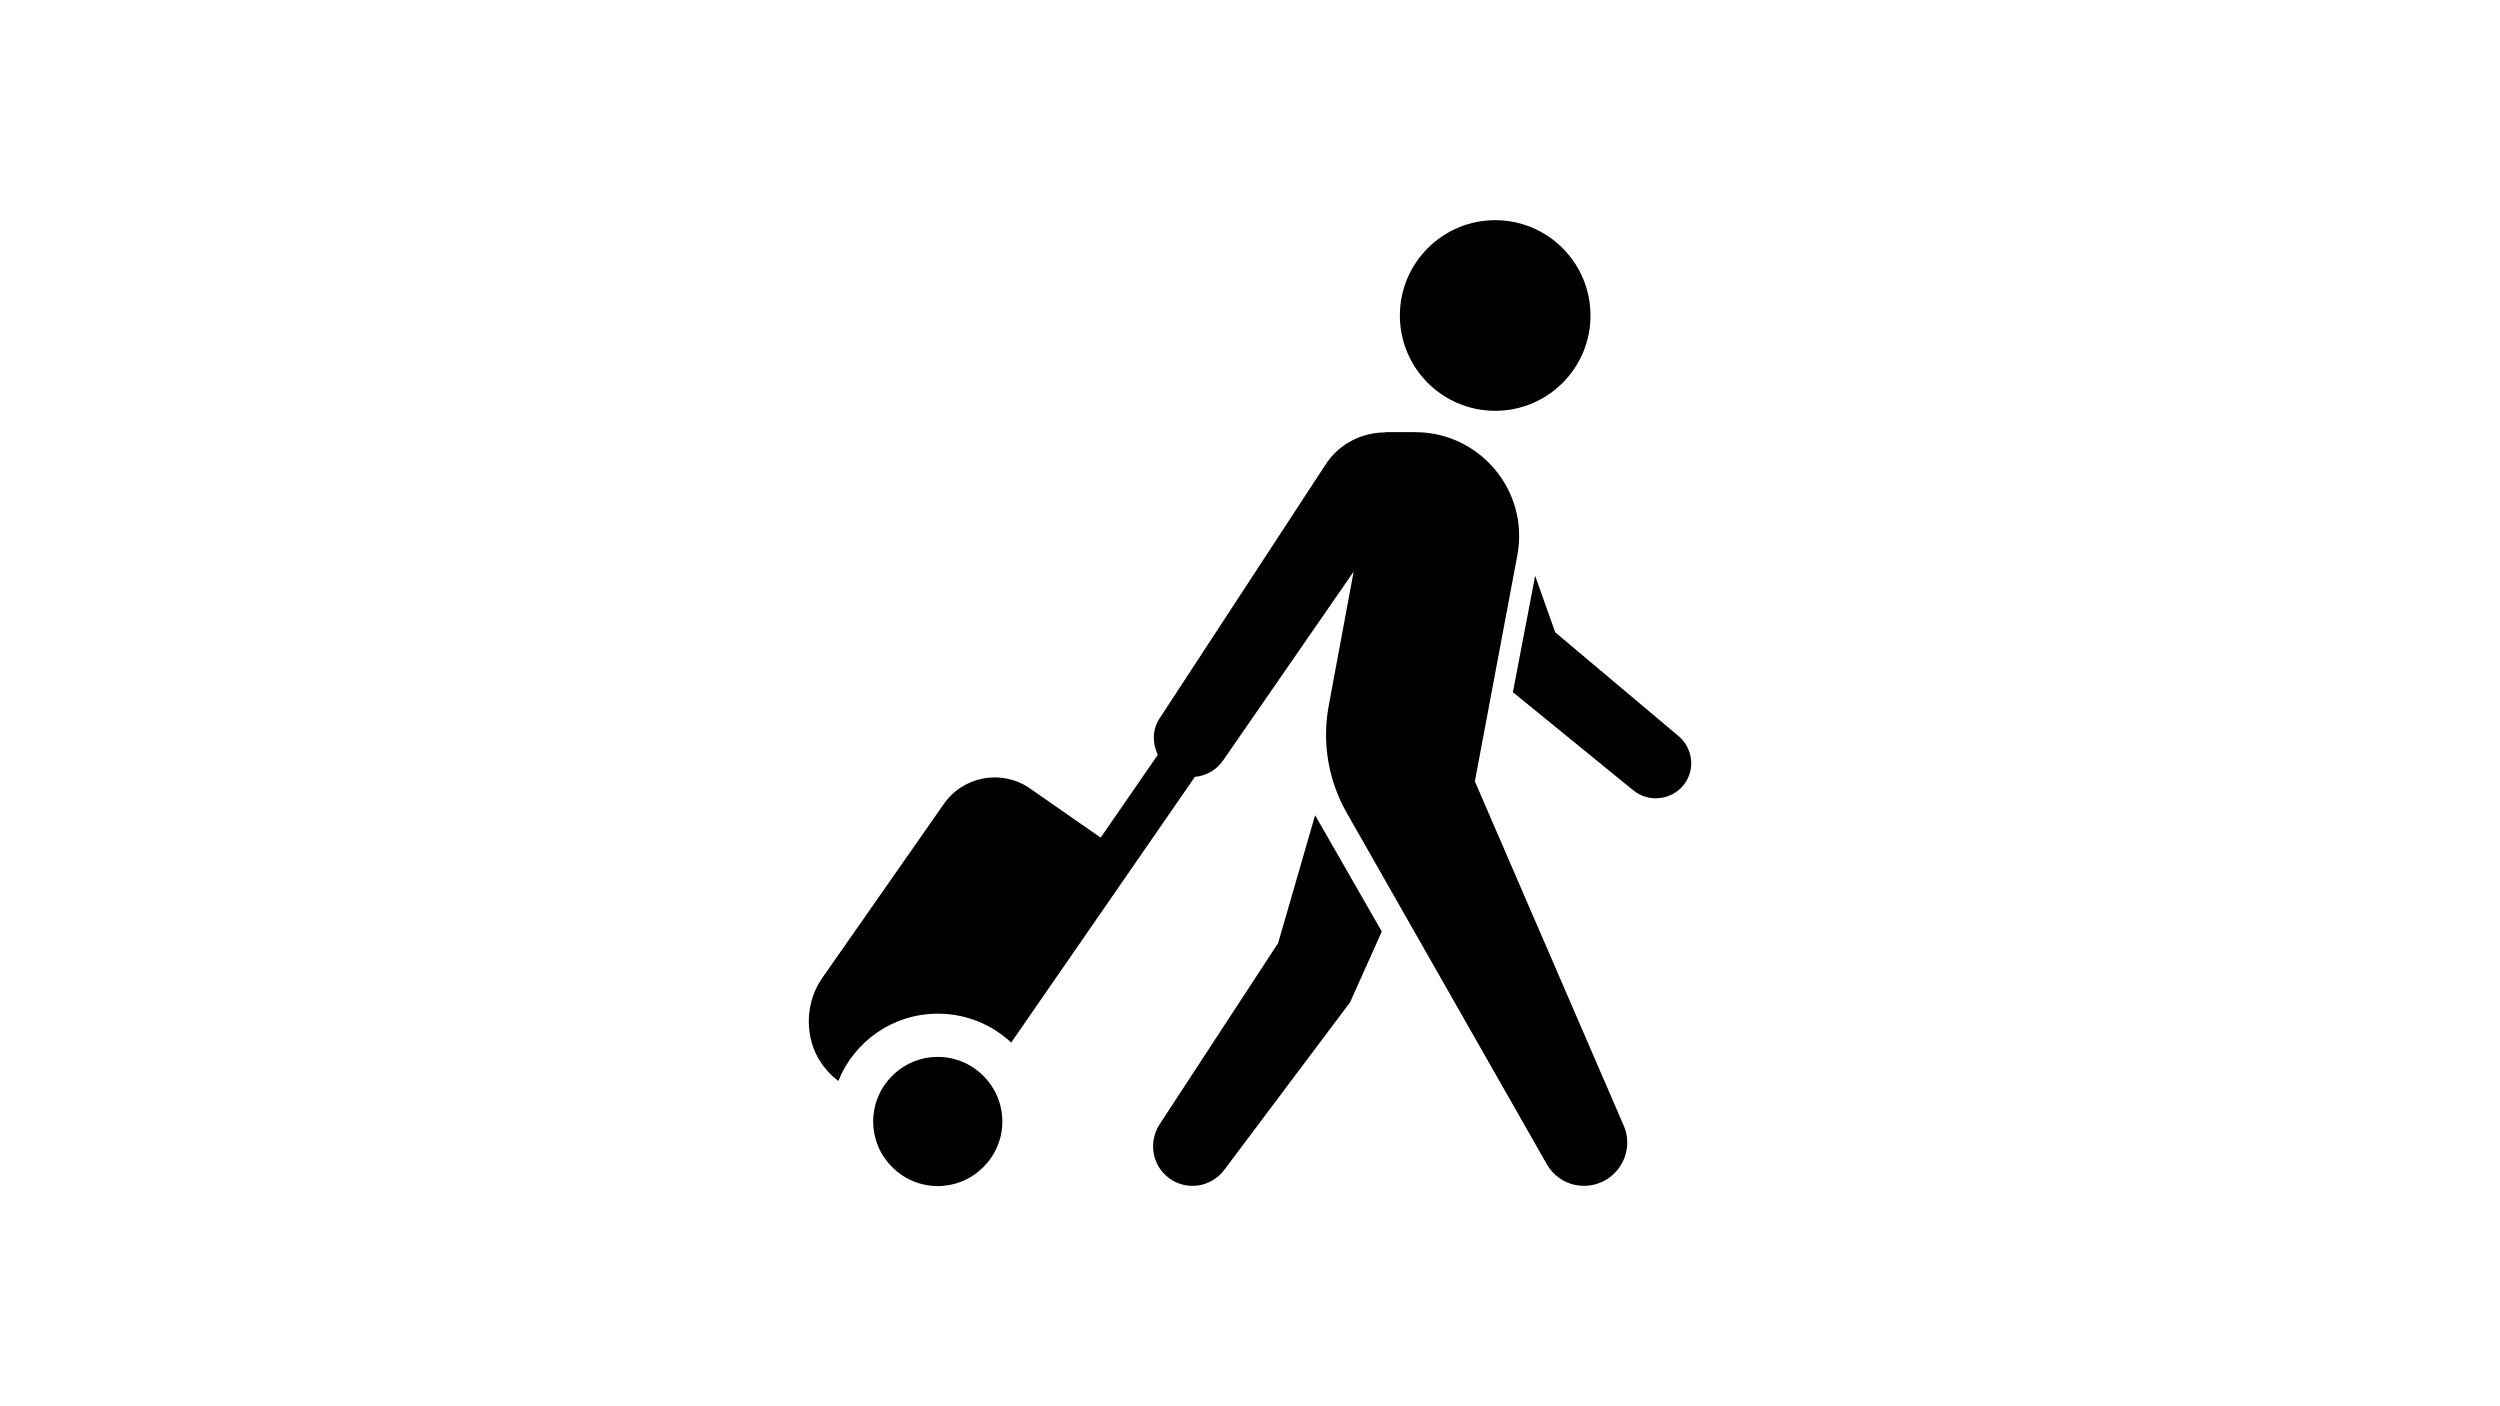 <?xml version="1.0" encoding="utf-8"?>
<!-- Generator: Adobe Illustrator 24.2.0, SVG Export Plug-In . SVG Version: 6.00 Build 0)  -->
<svg version="1.1" xmlns="http://www.w3.org/2000/svg" xmlns:xlink="http://www.w3.org/1999/xlink" x="0px" y="0px"
	 viewBox="0 0 1920 1080" style="enable-background:new 0 0 1920 1080;" xml:space="preserve">
<style type="text/css">
	.st0{display:none;}
	.st1{display:inline;fill:#155B97;}
	.st2{display:inline;fill:#006627;}
	.st3{display:inline;fill:#EED202;}
	.st4{display:inline;fill:#3C3C3B;}
	.st5{display:inline;fill:#B31D1A;}
	.st6{display:inline;fill:#395671;}
	.st7{display:inline;fill:#E6E116;}
	.st8{display:inline;fill:#FFDA00;}
	.st9{display:inline;}
	.st10{fill:#FFFFFF;}
	.st11{display:inline;fill:#FFFFFF;}
	.st12{fill-rule:evenodd;clip-rule:evenodd;}
	.st13{fill-rule:evenodd;clip-rule:evenodd;fill:#FFFFFF;}
	.st14{display:inline;fill-rule:evenodd;clip-rule:evenodd;}
	.st15{display:inline;fill-rule:evenodd;clip-rule:evenodd;fill:#3A5772;}
	.st16{display:inline;fill-rule:evenodd;clip-rule:evenodd;fill:#FFFFFF;}
	.st17{fill-rule:evenodd;clip-rule:evenodd;fill:#3A5772;}
	.st18{fill-rule:evenodd;clip-rule:evenodd;fill:#6BFADB;}
	.st19{fill-rule:evenodd;clip-rule:evenodd;fill:#E6E115;}
	.st20{fill:#3A5772;}
	.st21{fill:none;}
</style>
<g id="Back_4" class="st0">
	<rect class="st1" width="1920" height="1080"/>
</g>
<g id="Back_3" class="st0">
	<rect class="st2" width="1920" height="1080"/>
</g>
<g id="Back_2" class="st0">
	<rect class="st3" width="1920" height="1080"/>
</g>
<g id="Back_1" class="st0">
	<rect class="st4" width="1920" height="1080"/>
</g>
<g id="Red_back" class="st0">
	<rect class="st5" width="1920" height="1080"/>
</g>
<g id="Coronavirus_Blue" class="st0">
	<rect class="st6" width="1920" height="1080"/>
</g>
<g id="NEW_Coronavirus" class="st0">
	<rect class="st7" width="1920" height="1080"/>
</g>
<g id="Phase_3" class="st0">
	<rect class="st8" width="1920" height="1080"/>
</g>
<g id="Snow" class="st0">
	<g transform="translate(0,-288.533)" class="st9">
		<path d="M935,478.5v84.7l-58.2-53.2L843.2,547l91.8,84v96.5l-50,28.9l-83.6-48.2l-26.8-121.6l-48.8,10.8l17,76.9l-73.4-42.3
			l-25,43.3l73.3,42.3l-75,23.8l15.1,47.7l118.7-37.6l83.6,48.3v57.7l-83.6,48.3l-118.7-37.6l-15.1,47.7l75,23.8l-73.3,42.3l25,43.3
			l73.4-42.3l-17,76.9l48.8,10.8l26.8-121.6l83.6-48.2l50,28.9v96.5l-91.8,84l33.7,36.9l58.2-53.2v84.7h50v-84.7l58.2,53.2
			l33.7-36.9l-91.8-84v-96.5l50-28.9l83.6,48.2l26.8,121.6l48.8-10.8l-17-76.9l73.4,42.3l25-43.3l-73.3-42.3l75-23.8l-15.1-47.7
			l-118.7,37.6l-83.6-48.3v-57.7l83.6-48.3l118.7,37.6l15.1-47.7l-75-23.8l73.3-42.3l-25-43.3l-73.4,42.3l17-76.9l-48.8-10.8
			l-26.8,121.6l-83.6,48.2l-50-28.9V631l91.8-84l-33.7-36.9L985,563.2v-84.7H935z M960,770.8l50,28.9v57.7l-50,28.9l-50-28.9v-57.7
			L960,770.8z"/>
	</g>
</g>
<g id="Snow_white" class="st0">
	<g transform="translate(0,-288.533)" class="st9">
		<path class="st10" d="M935,478.5v84.7l-58.2-53.2L843.2,547l91.8,84v96.5l-50,28.9l-83.6-48.2l-26.8-121.6l-48.8,10.8l17,76.9
			l-73.4-42.3l-25,43.3l73.3,42.3l-75,23.8l15.1,47.7l118.7-37.6l83.6,48.3v57.7l-83.6,48.3l-118.7-37.6l-15.1,47.7l75,23.8
			l-73.3,42.3l25,43.3l73.4-42.3l-17,76.9l48.8,10.8l26.8-121.6l83.6-48.2l50,28.9v96.5l-91.8,84l33.7,36.9l58.2-53.2v84.7h50v-84.7
			l58.2,53.2l33.7-36.9l-91.8-84v-96.5l50-28.9l83.6,48.2l26.8,121.6l48.8-10.8l-17-76.9l73.4,42.3l25-43.3l-73.3-42.3l75-23.8
			l-15.1-47.7l-118.7,37.6l-83.6-48.3v-57.7l83.6-48.3l118.7,37.6l15.1-47.7l-75-23.8l73.3-42.3l-25-43.3l-73.4,42.3l17-76.9
			l-48.8-10.8l-26.8,121.6l-83.6,48.2l-50-28.9V631l91.8-84l-33.7-36.9L985,563.2v-84.7H935z M960,770.8l50,28.9v57.7l-50,28.9
			l-50-28.9v-57.7L960,770.8z"/>
	</g>
</g>
<g id="Flood" class="st0">
	<path class="st9" d="M747.9,350.9V211.2c0-5.9,4.7-10.6,10.6-10.6h63.6c5.9,0,10.6,4.7,10.6,10.6v73l114.2-89.7
		c7.7-6,18.5-6,26.2,0l288.6,226.8c4.6,3.6,5.4,10.3,1.8,14.9l-13.1,16.7c-3.6,4.6-10.3,5.4-14.9,1.8L960,238.2L684.5,454.7
		c-4.6,3.6-11.3,2.8-14.9-1.8l-13.1-16.7c-3.6-4.6-2.8-11.3,1.8-14.9L747.9,350.9z M705.5,478.7l254.5-200l254.5,200v219.6
		c-73,21.4-149.5,12.9-232-25.9c-95.1-44.8-188.1-57.9-277.1-39.2V478.7z M625.7,835.9l-10-18.7c-2.8-5.2-0.8-11.6,4.4-14.3
		c0.1,0,0.1-0.1,0.2-0.1c0.8-0.4,1.5-0.7,2.1-1c108.8-53.7,225-51.7,346.7,5.5c109,51.3,210.5,53.7,306.4,7.6
		c1.3-0.6,2.9-1.4,4.8-2.4l0,0c5.1-2.6,11.4-0.6,14.1,4.5l10,18.7c2.8,5.2,0.8,11.6-4.4,14.3c-0.1,0-0.1,0.1-0.2,0.1
		c-0.6,0.3-1.1,0.6-1.6,0.8c-108.9,54-225.3,52-347.2-5.3c-109.5-51.5-211.4-53.7-307.6-7c-1,0.5-2.2,1.1-3.6,1.8l0,0
		C634.7,842.9,628.4,840.9,625.7,835.9z M625.7,740.4l-10-18.7c-2.8-5.2-0.8-11.6,4.4-14.3c0.1,0,0.1-0.1,0.2-0.1
		c1.6-0.8,2.9-1.5,4-2c108.2-52.7,223.8-50.4,344.7,6.5c109.1,51.4,210.8,53.7,306.7,7.4c1.2-0.6,2.7-1.3,4.4-2.2v0
		c5.1-2.6,11.4-0.6,14.1,4.5l10,18.7c2.8,5.2,0.8,11.6-4.4,14.3c-0.1,0-0.1,0.1-0.2,0.1c-2.3,1.1-4.2,2.1-5.7,2.8
		c-107.7,51.9-222.7,49.3-343-7.3c-109.5-51.5-211.4-53.7-307.6-7c-1,0.5-2.2,1.1-3.5,1.7v0C634.7,747.5,628.4,745.5,625.7,740.4z"
		/>
</g>
<g id="Flood_white" class="st0">
	<path class="st11" d="M747.9,350.9V211.2c0-5.9,4.7-10.6,10.6-10.6h63.6c5.9,0,10.6,4.7,10.6,10.6v73l114.2-89.7
		c7.7-6,18.5-6,26.2,0l288.6,226.8c4.6,3.6,5.4,10.3,1.8,14.9l-13.1,16.7c-3.6,4.6-10.3,5.4-14.9,1.8L960,238.2L684.5,454.7
		c-4.6,3.6-11.3,2.8-14.9-1.8l-13.1-16.7c-3.6-4.6-2.8-11.3,1.8-14.9L747.9,350.9z M705.5,478.7l254.5-200l254.5,200v219.6
		c-73,21.4-149.5,12.9-232-25.9c-95.1-44.8-188.1-57.9-277.1-39.2V478.7z M625.7,835.9l-10-18.7c-2.8-5.2-0.8-11.6,4.4-14.3
		c0.1,0,0.1-0.1,0.2-0.1c0.8-0.4,1.5-0.7,2.1-1c108.8-53.7,225-51.7,346.7,5.5c109,51.3,210.5,53.7,306.4,7.6
		c1.3-0.6,2.9-1.4,4.8-2.4l0,0c5.1-2.6,11.4-0.6,14.1,4.5l10,18.7c2.8,5.2,0.8,11.6-4.4,14.3c-0.1,0-0.1,0.1-0.2,0.1
		c-0.6,0.3-1.1,0.6-1.6,0.8c-108.9,54-225.3,52-347.2-5.3c-109.5-51.5-211.4-53.7-307.6-7c-1,0.5-2.2,1.1-3.6,1.8l0,0
		C634.7,842.9,628.4,840.9,625.7,835.9z M625.7,740.4l-10-18.7c-2.8-5.2-0.8-11.6,4.4-14.3c0.1,0,0.1-0.1,0.2-0.1
		c1.6-0.8,2.9-1.5,4-2c108.2-52.7,223.8-50.4,344.7,6.5c109.1,51.4,210.8,53.7,306.7,7.4c1.2-0.6,2.7-1.3,4.4-2.2v0
		c5.1-2.6,11.4-0.6,14.1,4.5l10,18.7c2.8,5.2,0.8,11.6-4.4,14.3c-0.1,0-0.1,0.1-0.2,0.1c-2.3,1.1-4.2,2.1-5.7,2.8
		c-107.7,51.9-222.7,49.3-343-7.3c-109.5-51.5-211.4-53.7-307.6-7c-1,0.5-2.2,1.1-3.5,1.7v0C634.7,747.5,628.4,745.5,625.7,740.4z"
		/>
</g>
<g id="Wind" class="st0">
	<g class="st9">
		<rect x="597.7" y="326" width="50.7" height="489.3"/>
		<g>
			<path class="st12" d="M764.4,283.8l-99.3,79.6l95.2,58.9L764.4,283.8 M765.3,264.7c53.3,2.1,147.9,10.5,179.7,33.7
				c31.7,22.6,38.3,41.9,72,53.4c38.3,13.5,86.2,7.4,109.2,7.4c22.6,0,63.9,1,102.3,11.1c38.2,10,104.7,46.9,119.8,58.8l-34.8,107.3
				c0,0-72.9-33.7-116.8-33.7c-32.6,0-78.9,18.1-129.4,19.6c-50.7,2.1-75.5-6.5-106.2-13c-31.2-6.5-84.9-35.8-109.7-53.9
				c-24.5-18.1-52.4-19.6-92.6-21.5L661,373.3h-14.4l0.4-21.5h17.2l101.2-81.1V264.7z"/>
		</g>
	</g>
</g>
<g id="Wind_white" class="st0">
	<g class="st9">
		<rect x="597.7" y="326" class="st10" width="50.7" height="489.3"/>
		<g>
			<path class="st13" d="M764.4,283.8l-99.3,79.6l95.2,58.9L764.4,283.8 M765.3,264.7c53.3,2.1,147.9,10.5,179.7,33.7
				c31.7,22.6,38.3,41.9,72,53.4c38.3,13.5,86.2,7.4,109.2,7.4c22.6,0,63.9,1,102.3,11.1c38.2,10,104.7,46.9,119.8,58.8l-34.8,107.3
				c0,0-72.9-33.7-116.8-33.7c-32.6,0-78.9,18.1-129.4,19.6c-50.7,2.1-75.5-6.5-106.2-13c-31.2-6.5-84.9-35.8-109.7-53.9
				c-24.5-18.1-52.4-19.6-92.6-21.5L661,373.3h-14.4l0.4-21.5h17.2l101.2-81.1V264.7z"/>
		</g>
	</g>
</g>
<g id="Schools" class="st0">
	<path class="st14" d="M1058.6,417.9c0,45.5-8.9,105.4-15.8,123.5c-7,17.8-33.9,79.4-33.9,79.4s25.1,19.9,25.1,18
		c-20.3,9.9-46.9,28-58.9,38.7c-11,12-26,31-32.9,43.1c-7,10.7-26.9,38.7-36.7,42.7c-8.9,5.1-11,9.7-8.3,18.1
		c4.1,8.9,9.2,28.7,11.1,32.6c2.8,5.9-7.9,17-13,4.1c-3.7-12-5.6-14-7-20.9c-0.9-6.1-6.9-51.9-8.9-60.7
		c-1.9-9.8-10.7-56.7-15.1-68.8c-2.6-11-14.6-49.6-16.4-62.6c-2.2-13-3.2-34.8-3.2-41c0-6,0-17.9,1-17.9c0.9,0,31.9,44,40.7,50.9
		c8.9,7.1,24.1,10,35.8,6.1c11.1-5,63-20.9,73.8-23.1c10.8-1.9,22.7-15.9,24.7-24.7c3.2-10.1-0.7-19.8-2.9-26.8
		c-2.9-7-18.7-47-19.9-55.8c-1-9.2-7.1-16.2,1.2-23.2C1006.8,444.8,1058.6,417.9,1058.6,417.9 M1250.8,634.7
		c-8,5.1-21.9,9.1-25.1,9.1c-2.8,0-1.8,3.8-0.9,5.8c0.9,3.2,41.7,160.4,44,166.4c1.1,4.8,5.8,13,14.9,13c8.9,0.7,33.9,3.7,41.7,4.7
		c7.9,2.2,13,3.2,12.1,9.2c0,5.6-6.1,5.6-9.2,6.9c-3.8,0.9-56.7,14.9-62.6,15.8c-7,1.9-14.9,3.7-19.1,3.7c-2.7,0-13.9-4.7-13.9-11.6
		c-1-7.1-3.9-24.1-6.1-31c-2.8-7.1-13.9-29.8-20.9-39.9c-5.6-9.8-17.8-31.7-21.8-43.6c-2.9-11.1-9.8-37.7-9.8-60.8
		c0-10.8,0-24.7-13.9-24.7c-14,0-19.9,2.8-35.2,2.8c-13.9,0-18.7-0.9-25.6-0.9c-6.1,0-16.3,2.9-21,8.9c-5.1,6-37.7,37.1-44,42.7
		c-6.9,7-37.7,33.9-46.9,40.8c-8.8,8.2-26.6,20.8-32.6,25.1c-6,4.1-7.8,7.9-6,14.9c0.9,6.1,8.9,48.8,10.8,55.6
		c2.2,11.1-0.6,13-7.6,13c-8.2,0-23.1-11.9-29.1-13l-74.8,18.2c-8.8-72.8-42.6-176.3-65.5-214c-9.8,12.9-40.8,50.6-53.8,60.7
		c-13,9.9-26,14-37.1,16.8c-10.7,2.8-69.6,24.1-75.3,25c-6,1.9-10.1,6-10.1,10.7c-0.9,6-3.8,34.8-3.8,40c0,6-1.2,7.8-8.2,7.8
		c-7,1.1-8.8-7.8-8.8-7.8l-19-89.5l86.7-36.8c24.1-11.1,45.5-32.9,58.8-62.7c12.7-30.9,24.8-67.6,26-104.7
		c-18,7.9-37.1,24.1-46.9,35.8c-9.1,12.1-22.1,34.2-22.1,47c0,16,11,17,11,30.9c0,13.9-12.9,26.9-28.8,26.9
		c-15.8,0-22.2-10.1-22.2-20.9c0-12,6.3-8,6.3-19.9c0-11.1-1.2-20.9-1.2-27c0-5,4.1-40.8,11-56.7c7-17,29.8-44.8,37.7-54.7
		c6.9-9.2,25.9-24.1,48.1-30c22.7-7.1,40.5-7.1,50.6-7.1c7,0,20.9-1.9,12.6-11.8c-7.6-10-19.6-23-19.6-49
		c0-24.7,16.8-54.8,52.4-54.8c34.9,0,52.9,31,52.9,54.8c0,23-20.9,50-30,54.8c-9.5,5.1-4.7,11.9-2,15.2c3.2,2.8,37.2,48.8,41.9,57.6
		c5,8,30,46,31.9,51.9c2.2,7,7.9,10.8,18.9,7c10-4.1,27-12.9,30.8-15.2c5.1-1.9,3.2-4.7,1.9-9.9c-1.9-5.1-27.9-79.7-29.8-84.4
		c-1.9-5.1-1.9-8.3-1.9-9.2c0-1.9,1-4.8,3.8-8c3.2-3.8,29.1-30.7,34.2-35.8c13.9-11.9,61.5-48.8,69.6-52.9c8.9-3.8,7-2.8,12.7-2.8
		c7,0,22.1,1.9,27.2,1.9c3.8,0,8.9-7.1,0.7-9.8c-7.6-2.3-23.8-7.1-28.5-17.2c-5.1-10.8-7-29.8-7-36.8c0-8,3.7-70.9,58.5-70.9
		c53.8,0,57.7,59.8,57.7,71.9c0,11.9-3.8,32-8.9,39c-6.1,6.9-11.8,11.6-14,12.9c-2.7,1-6,8.9,1,10.8c7,0.9,27.8,5.9,38.1,15.7
		c13,15.3,28.6,46,37.6,65.9c8,20,26,54.8,48.7,76.7c24.1,21.8,51,40.8,56.7,42.7c5.1,2.2,10.1,3.2,14.4,5c3.7,3.2,8.7,9,8.7,19.2
		c0,9.7-8.7,20.8-20.9,20.8c-11.9,0-16.1-7.1-20.9-9c-5.9-3.1-16.1-5-21.7-10c-6-3.8-45-27-61.6-45.9c-17.1-18.8-41.8-51.7-47-69.7
		c5.1,18,21,75.7,23.7,81.6c3.2,7,10.2,27.9,17.2,40.9c6.9,12.9,28.8,55.7,29.7,55.7H1250.8z"/>
</g>
<g id="Schools_copy" class="st0">
	<path class="st15" d="M1058.6,417.9c0,45.5-8.9,105.4-15.8,123.5c-7,17.8-33.9,79.4-33.9,79.4s25.1,19.9,25.1,18
		c-20.3,9.9-46.9,28-58.9,38.7c-11,12-26,31-32.9,43.1c-7,10.7-26.9,38.7-36.7,42.7c-8.9,5.1-11,9.7-8.3,18.1
		c4.1,8.9,9.2,28.7,11.1,32.6c2.8,5.9-7.9,17-13,4.1c-3.7-12-5.6-14-7-20.9c-0.9-6.1-6.9-51.9-8.9-60.7
		c-1.9-9.8-10.7-56.7-15.1-68.8c-2.6-11-14.6-49.6-16.4-62.6c-2.2-13-3.2-34.8-3.2-41c0-6,0-17.9,1-17.9c0.9,0,31.9,44,40.7,50.9
		c8.9,7.1,24.1,10,35.8,6.1c11.1-5,63-20.9,73.8-23.1c10.8-1.9,22.7-15.9,24.7-24.7c3.2-10.1-0.7-19.8-2.9-26.8
		c-2.9-7-18.7-47-19.9-55.8c-1-9.2-7.1-16.2,1.2-23.2C1006.8,444.8,1058.6,417.9,1058.6,417.9 M1250.8,634.7
		c-8,5.1-21.9,9.1-25.1,9.1c-2.8,0-1.8,3.8-0.9,5.8c0.9,3.2,41.7,160.4,44,166.4c1.1,4.8,5.8,13,14.9,13c8.9,0.7,33.9,3.7,41.7,4.7
		c7.9,2.2,13,3.2,12.1,9.2c0,5.6-6.1,5.6-9.2,6.9c-3.8,0.9-56.7,14.9-62.6,15.8c-7,1.9-14.9,3.7-19.1,3.7c-2.7,0-13.9-4.7-13.9-11.6
		c-1-7.1-3.9-24.1-6.1-31c-2.8-7.1-13.9-29.8-20.9-39.9c-5.6-9.8-17.8-31.7-21.8-43.6c-2.9-11.1-9.8-37.7-9.8-60.8
		c0-10.8,0-24.7-13.9-24.7c-14,0-19.9,2.8-35.2,2.8c-13.9,0-18.7-0.9-25.6-0.9c-6.1,0-16.3,2.9-21,8.9c-5.1,6-37.7,37.1-44,42.7
		c-6.9,7-37.7,33.9-46.9,40.8c-8.8,8.2-26.6,20.8-32.6,25.1c-6,4.1-7.8,7.9-6,14.9c0.9,6.1,8.9,48.8,10.8,55.6
		c2.2,11.1-0.6,13-7.6,13c-8.2,0-23.1-11.9-29.1-13l-74.8,18.2c-8.8-72.8-42.6-176.3-65.5-214c-9.8,12.9-40.8,50.6-53.8,60.7
		c-13,9.9-26,14-37.1,16.8c-10.7,2.8-69.6,24.1-75.3,25c-6,1.9-10.1,6-10.1,10.7c-0.9,6-3.8,34.8-3.8,40c0,6-1.2,7.8-8.2,7.8
		c-7,1.1-8.8-7.8-8.8-7.8l-19-89.5l86.7-36.8c24.1-11.1,45.5-32.9,58.8-62.7c12.7-30.9,24.8-67.6,26-104.7
		c-18,7.9-37.1,24.1-46.9,35.8c-9.1,12.1-22.1,34.2-22.1,47c0,16,11,17,11,30.9c0,13.9-12.9,26.9-28.8,26.9
		c-15.8,0-22.2-10.1-22.2-20.9c0-12,6.3-8,6.3-19.9c0-11.1-1.2-20.9-1.2-27c0-5,4.1-40.8,11-56.7c7-17,29.8-44.8,37.7-54.7
		c6.9-9.2,25.9-24.1,48.1-30c22.7-7.1,40.5-7.1,50.6-7.1c7,0,20.9-1.9,12.6-11.8c-7.6-10-19.6-23-19.6-49
		c0-24.7,16.8-54.8,52.4-54.8c34.9,0,52.9,31,52.9,54.8c0,23-20.9,50-30,54.8c-9.5,5.1-4.7,11.9-2,15.2c3.2,2.8,37.2,48.8,41.9,57.6
		c5,8,30,46,31.9,51.9c2.2,7,7.9,10.8,18.9,7c10-4.1,27-12.9,30.8-15.2c5.1-1.9,3.2-4.7,1.9-9.9c-1.9-5.1-27.9-79.7-29.8-84.4
		c-1.9-5.1-1.9-8.3-1.9-9.2c0-1.9,1-4.8,3.8-8c3.2-3.8,29.1-30.7,34.2-35.8c13.9-11.9,61.5-48.8,69.6-52.9c8.9-3.8,7-2.8,12.7-2.8
		c7,0,22.1,1.9,27.2,1.9c3.8,0,8.9-7.1,0.7-9.8c-7.6-2.3-23.8-7.1-28.5-17.2c-5.1-10.8-7-29.8-7-36.8c0-8,3.7-70.9,58.5-70.9
		c53.8,0,57.7,59.8,57.7,71.9c0,11.9-3.8,32-8.9,39c-6.1,6.9-11.8,11.6-14,12.9c-2.7,1-6,8.9,1,10.8c7,0.9,27.8,5.9,38.1,15.7
		c13,15.3,28.6,46,37.6,65.9c8,20,26,54.8,48.7,76.7c24.1,21.8,51,40.8,56.7,42.7c5.1,2.2,10.1,3.2,14.4,5c3.7,3.2,8.7,9,8.7,19.2
		c0,9.7-8.7,20.8-20.9,20.8c-11.9,0-16.1-7.1-20.9-9c-5.9-3.1-16.1-5-21.7-10c-6-3.8-45-27-61.6-45.9c-17.1-18.8-41.8-51.7-47-69.7
		c5.1,18,21,75.7,23.7,81.6c3.2,7,10.2,27.9,17.2,40.9c6.9,12.9,28.8,55.7,29.7,55.7H1250.8z"/>
</g>
<g id="Schools_white" class="st0">
	<path class="st16" d="M1058.6,417.9c0,45.5-8.9,105.4-15.8,123.5c-7,17.8-33.9,79.4-33.9,79.4s25.1,19.9,25.1,18
		c-20.3,9.9-46.9,28-58.9,38.7c-11,12-26,31-32.9,43.1c-7,10.7-26.9,38.7-36.7,42.7c-8.9,5.1-11,9.7-8.3,18.1
		c4.1,8.9,9.2,28.7,11.1,32.6c2.8,5.9-7.9,17-13,4.1c-3.7-12-5.6-14-7-20.9c-0.9-6.1-6.9-51.9-8.9-60.7
		c-1.9-9.8-10.7-56.7-15.1-68.8c-2.6-11-14.6-49.6-16.4-62.6c-2.2-13-3.2-34.8-3.2-41c0-6,0-17.9,1-17.9c0.9,0,31.9,44,40.7,50.9
		c8.9,7.1,24.1,10,35.8,6.1c11.1-5,63-20.9,73.8-23.1c10.8-1.9,22.7-15.9,24.7-24.7c3.2-10.1-0.7-19.8-2.9-26.8
		c-2.9-7-18.7-47-19.9-55.8c-1-9.2-7.1-16.2,1.2-23.2C1006.8,444.8,1058.6,417.9,1058.6,417.9 M1250.8,634.7
		c-8,5.1-21.9,9.1-25.1,9.1c-2.8,0-1.8,3.8-0.9,5.8c0.9,3.2,41.7,160.4,44,166.4c1.1,4.8,5.8,13,14.9,13c8.9,0.7,33.9,3.7,41.7,4.7
		c7.9,2.2,13,3.2,12.1,9.2c0,5.6-6.1,5.6-9.2,6.9c-3.8,0.9-56.7,14.9-62.6,15.8c-7,1.9-14.9,3.7-19.1,3.7c-2.7,0-13.9-4.7-13.9-11.6
		c-1-7.1-3.9-24.1-6.1-31c-2.8-7.1-13.9-29.8-20.9-39.9c-5.6-9.8-17.8-31.7-21.8-43.6c-2.9-11.1-9.8-37.7-9.8-60.8
		c0-10.8,0-24.7-13.9-24.7c-14,0-19.9,2.8-35.2,2.8c-13.9,0-18.7-0.9-25.6-0.9c-6.1,0-16.3,2.9-21,8.9c-5.1,6-37.7,37.1-44,42.7
		c-6.9,7-37.7,33.9-46.9,40.8c-8.8,8.2-26.6,20.8-32.6,25.1c-6,4.1-7.8,7.9-6,14.9c0.9,6.1,8.9,48.8,10.8,55.6
		c2.2,11.1-0.6,13-7.6,13c-8.2,0-23.1-11.9-29.1-13l-74.8,18.2c-8.8-72.8-42.6-176.3-65.5-214c-9.8,12.9-40.8,50.6-53.8,60.7
		c-13,9.9-26,14-37.1,16.8c-10.7,2.8-69.6,24.1-75.3,25c-6,1.9-10.1,6-10.1,10.7c-0.9,6-3.8,34.8-3.8,40c0,6-1.2,7.8-8.2,7.8
		c-7,1.1-8.8-7.8-8.8-7.8l-19-89.5l86.7-36.8c24.1-11.1,45.5-32.9,58.8-62.7c12.7-30.9,24.8-67.6,26-104.7
		c-18,7.9-37.1,24.1-46.9,35.8c-9.1,12.1-22.1,34.2-22.1,47c0,16,11,17,11,30.9c0,13.9-12.9,26.9-28.8,26.9
		c-15.8,0-22.2-10.1-22.2-20.9c0-12,6.3-8,6.3-19.9c0-11.1-1.2-20.9-1.2-27c0-5,4.1-40.8,11-56.7c7-17,29.8-44.8,37.7-54.7
		c6.9-9.2,25.9-24.1,48.1-30c22.7-7.1,40.5-7.1,50.6-7.1c7,0,20.9-1.9,12.6-11.8c-7.6-10-19.6-23-19.6-49
		c0-24.7,16.8-54.8,52.4-54.8c34.9,0,52.9,31,52.9,54.8c0,23-20.9,50-30,54.8c-9.5,5.1-4.7,11.9-2,15.2c3.2,2.8,37.2,48.8,41.9,57.6
		c5,8,30,46,31.9,51.9c2.2,7,7.9,10.8,18.9,7c10-4.1,27-12.9,30.8-15.2c5.1-1.9,3.2-4.7,1.9-9.9c-1.9-5.1-27.9-79.7-29.8-84.4
		c-1.9-5.1-1.9-8.3-1.9-9.2c0-1.9,1-4.8,3.8-8c3.2-3.8,29.1-30.7,34.2-35.8c13.9-11.9,61.5-48.8,69.6-52.9c8.9-3.8,7-2.8,12.7-2.8
		c7,0,22.1,1.9,27.2,1.9c3.8,0,8.9-7.1,0.7-9.8c-7.6-2.3-23.8-7.1-28.5-17.2c-5.1-10.8-7-29.8-7-36.8c0-8,3.7-70.9,58.5-70.9
		c53.8,0,57.7,59.8,57.7,71.9c0,11.9-3.8,32-8.9,39c-6.1,6.9-11.8,11.6-14,12.9c-2.7,1-6,8.9,1,10.8c7,0.9,27.8,5.9,38.1,15.7
		c13,15.3,28.6,46,37.6,65.9c8,20,26,54.8,48.7,76.7c24.1,21.8,51,40.8,56.7,42.7c5.1,2.2,10.1,3.2,14.4,5c3.7,3.2,8.7,9,8.7,19.2
		c0,9.7-8.7,20.8-20.9,20.8c-11.9,0-16.1-7.1-20.9-9c-5.9-3.1-16.1-5-21.7-10c-6-3.8-45-27-61.6-45.9c-17.1-18.8-41.8-51.7-47-69.7
		c5.1,18,21,75.7,23.7,81.6c3.2,7,10.2,27.9,17.2,40.9c6.9,12.9,28.8,55.7,29.7,55.7H1250.8z"/>
</g>
<g id="Health" class="st0">
	<g class="st9">
		<path d="M960,190c-193.3,0-350,156.7-350,350s156.7,350,350,350s350-156.7,350-350S1153.3,190,960,190z M1153.8,600.2h-133.6
			v133.6H899.8V600.2H766.2V479.8h133.6V346.2h120.5v133.6h133.6V600.2z"/>
	</g>
</g>
<g id="Health_white" class="st0">
	<g class="st9">
		<path class="st10" d="M960,190c-193.3,0-350,156.7-350,350s156.7,350,350,350s350-156.7,350-350S1153.3,190,960,190z
			 M1153.8,600.2h-133.6v133.6H899.8V600.2H766.2V479.8h133.6V346.2h120.5v133.6h133.6V600.2z"/>
	</g>
</g>
<g id="Alert" class="st0">
	<g class="st9">
		<g>
			<path class="st12" d="M1346.1,818.5C1330.9,792,1024,262.3,997.8,217.1c-17.3-29.7-58.4-29.2-75.6,0
				C902.9,249.6,594.4,781.3,573,819.8c-15.7,28.2,1.6,65.2,37.4,65.2h698.2C1341,885,1365.1,851.5,1346.1,818.5z M960,815.1
				c-24.1,0-43.7-19.5-43.7-43.7c0-24.1,19.6-43.7,43.7-43.7c24.1,0,43.7,19.5,43.7,43.7C1003.7,795.6,984.2,815.1,960,815.1z
				 M986.2,675.3c0,17.5-8.7,26.2-26.2,26.2c-17.5,0-26.2-8.7-26.2-26.2L907.6,422c0-26.2,17.5-52.4,52.4-52.4
				c34.9,0,52.4,26.2,52.4,52.4L986.2,675.3z"/>
		</g>
	</g>
</g>
<g id="Alert_copy" class="st0">
	<g class="st9">
		<g>
			<path class="st17" d="M1346.1,818.5C1330.9,792,1024,262.3,997.8,217.1c-17.3-29.7-58.4-29.2-75.6,0
				C902.9,249.6,594.4,781.3,573,819.8c-15.7,28.2,1.6,65.2,37.4,65.2h698.2C1341,885,1365.1,851.5,1346.1,818.5z M960,815.1
				c-24.1,0-43.7-19.5-43.7-43.7c0-24.1,19.6-43.7,43.7-43.7c24.1,0,43.7,19.5,43.7,43.7C1003.7,795.6,984.2,815.1,960,815.1z
				 M986.2,675.3c0,17.5-8.7,26.2-26.2,26.2c-17.5,0-26.2-8.7-26.2-26.2L907.6,422c0-26.2,17.5-52.4,52.4-52.4
				c34.9,0,52.4,26.2,52.4,52.4L986.2,675.3z"/>
		</g>
	</g>
</g>
<g id="Alert_white" class="st0">
	<g class="st9">
		<g>
			<path class="st13" d="M1346.1,818.5C1330.9,792,1024,262.3,997.8,217.1c-17.3-29.7-58.4-29.2-75.6,0
				C902.9,249.6,594.4,781.3,573,819.8c-15.7,28.2,1.6,65.2,37.4,65.2h698.2C1341,885,1365.1,851.5,1346.1,818.5z M960,815.1
				c-24.1,0-43.7-19.5-43.7-43.7c0-24.1,19.6-43.7,43.7-43.7c24.1,0,43.7,19.5,43.7,43.7C1003.7,795.6,984.2,815.1,960,815.1z
				 M986.2,675.3c0,17.5-8.7,26.2-26.2,26.2c-17.5,0-26.2-8.7-26.2-26.2L907.6,422c0-26.2,17.5-52.4,52.4-52.4
				c34.9,0,52.4,26.2,52.4,52.4L986.2,675.3z"/>
		</g>
	</g>
</g>
<g id="Coronavirus_Alert" class="st0">
	<g class="st9">
		<g>
			<path class="st18" d="M1346.1,818.5C1330.9,792,1024,262.3,997.8,217.1c-17.3-29.7-58.4-29.2-75.6,0
				C902.9,249.6,594.4,781.3,573,819.8c-15.7,28.2,1.6,65.2,37.4,65.2h698.2C1341,885,1365.1,851.5,1346.1,818.5z M960,815.1
				c-24.1,0-43.7-19.5-43.7-43.7c0-24.1,19.6-43.7,43.7-43.7c24.1,0,43.7,19.5,43.7,43.7C1003.7,795.6,984.2,815.1,960,815.1z
				 M986.2,675.3c0,17.5-8.7,26.2-26.2,26.2c-17.5,0-26.2-8.7-26.2-26.2L907.6,422c0-26.2,17.5-52.4,52.4-52.4
				c34.9,0,52.4,26.2,52.4,52.4L986.2,675.3z"/>
		</g>
	</g>
</g>
<g id="Coronavirus_Update" class="st0">
	<g class="st9">
		<g>
			<path class="st19" d="M1346.1,818.5C1330.9,792,1024,262.3,997.8,217.1c-17.3-29.7-58.4-29.2-75.6,0
				C902.9,249.6,594.4,781.3,573,819.8c-15.7,28.2,1.6,65.2,37.4,65.2h698.2C1341,885,1365.1,851.5,1346.1,818.5z M960,815.1
				c-24.1,0-43.7-19.5-43.7-43.7c0-24.1,19.6-43.7,43.7-43.7c24.1,0,43.7,19.5,43.7,43.7C1003.7,795.6,984.2,815.1,960,815.1z
				 M986.2,675.3c0,17.5-8.7,26.2-26.2,26.2c-17.5,0-26.2-8.7-26.2-26.2L907.6,422c0-26.2,17.5-52.4,52.4-52.4
				c34.9,0,52.4,26.2,52.4,52.4L986.2,675.3z"/>
		</g>
	</g>
</g>
<g id="Layer_17" class="st0">
	<g class="st9">
		<g>
			<path class="st12" d="M621.8,885c-19.1,0.2-36.5-9.5-45.8-26.1c-9.5-16.5-9.5-36.3,0.5-52.8l339-585.5
				c9.4-15.8,26.3-25.6,44.8-25.6c18.2,0,35.2,9.8,44.5,25.6l339.9,586.2c8.9,16.1,8.7,35.4-0.4,51.2c-9.4,16.3-26.9,26.3-45.9,26
				L621.8,885 M1269.2,815.7H650.9l309.7-534.5L1269.2,815.7z"/>
		</g>
		<g>
			<path d="M1143.7,735.5c-1.8-1.1-3.5-2.1-5.2-3.5c-1.3-1.3-2.6-2.8-4.1-4.4c-6.7-7.6-13.7-15.2-20.6-23
				c-9.1-10.4-18.2-21-27.4-31.7c-1.1,0.8-2.2,1.7-3.5,2.6c-1.9-2-3.9-3.9-5.8-6.1c-1.1-1.3-2.2-2.6-3.5-4.1c-0.4-2-1.1-3.9-1.7-6.1
				c-0.4-4.8-1.1-9.6-1.8-14.5c-0.4-5.9-1.1-12-1.7-18c-1.5-5.9-3.3-11.7-5-17.8c-1.3-3.9-2.8-7.8-4.3-12c-1.7-4.6-3.5-9.1-5.2-13.7
				c1.3-1,2.8-2.1,4.4-3.5c2,1.1,3.9,2.2,6.1,3.5c0.4-0.4,0.9-1,1.5-1.7c1.7-1.1,3.5-2.2,5.2-3.5c1.3-0.8,2.8-1.7,4.3-2.6
				c1.1-1.3,2.2-2.8,3.5-4.4c0.7-0.6,1.5-1.5,2.4-2.4c-0.2-1.7-0.4-3.5-0.9-5.2c-0.4-0.9-0.8-1.8-1.5-2.6c-1.1-1.1-2.2-2.2-3.5-3.5
				c-0.8-0.5-1.7-1.1-2.6-1.8c-1.1-3.9-2.2-7.8-3.5-11.9c-0.8-5.6-1.7-11.3-2.6-16.9c-0.5-1.7-0.9-3.5-1.5-5.2
				c-1.8-4.1-3.5-8.5-5.2-12.8c-1.7-3.9-3.5-7.8-5.2-12c-1.5-2.8-3.3-5.6-5-8.7c-3-2.8-6.3-5.7-9.5-8.5c-2.4-1.9-5-3.9-7.6-6.1
				c-2.8-0.7-5.7-1.5-8.7-2.4c-3-0.2-6.1-0.4-9.3-0.9h-9.3c-2.8,0.2-5.6,0.4-8.5,0.9c-2.8,0.7-5.7,1.5-8.7,2.4
				c-7.4,2.6-14.7,5.2-22.1,7.8c-4.8,2.2-9.6,4.4-14.6,6.8c-3,1.7-6.3,3.5-9.6,5.2c-1.1-0.4-2.2-1.1-3.3-1.8v-1.7
				c1.7-5,0.9-4.3,0.9-9.3c0-17.2-14.5-32.6-32.6-32.6c-18,0-32.6,15.4-32.6,32.6c0,18,14.5,33.2,32.6,33.2c0.9-0.2,1.8-0.4,2.6-0.6
				c-0.2,0.2-0.5,0.4-0.9,0.6h5h5.2c0.4,0.4,1.1,1.1,1.7,1.7c0.2,1.7,0.4,3.5,0.8,5.2c-1.1,1.1-2.2,2.2-3.5,3.5
				c-1.5,2-3.3,3.9-5,5.9c-1.7,2-3.5,3.9-5.2,6.1c-1.3,3.3-2.8,6.7-4.3,10.2v10.2c0.4,3.7,1.1,7.4,1.7,11.3
				c0.9,5.9,1.7,11.7,2.6,17.8c1.1,5.4,2.2,10.9,3.5,16.3c-0.2,0.9-0.5,1.8-0.9,2.6c-1.1,2.4-2.2,5-3.5,7.6
				c-1.7,3.7-3.5,7.4-5.2,11.3c-2,3.7-3.9,7.4-5.9,11.1c-0.9,4.2-1.7,8.5-2.6,12.8c-0.9,2.8-1.7,5.6-2.6,8.5
				c-0.2,3.5-0.5,6.9-0.9,10.4c-9.3,5.6-18.7,11.3-28.2,16.9c-0.9-2-1.7-3.9-2.6-5.9c-0.7-0.9-1.5-1.7-2.4-2.6
				c-0.5-0.4-1.1-1.1-1.7-1.7c-1.3-0.2-2.8-0.4-4.4-0.9c-2-0.9-3.9-1.7-6.1-2.6c-1.3-0.4-2.6-1.1-4.1-1.7c-0.9-1.1-1.7-2.2-2.6-3.3
				c-0.9-1.8-1.7-3.5-2.6-5.2c-1.7-2.4-3.5-5-5.2-7.6c-1.5-1.7-3.3-3.5-5-5.2c-2.6-0.9-5.2-1.7-7.8-2.6h-6.7
				c-2.1-0.9-4.6-1.8-6.9-2.6c-2.8-0.2-5.7-0.4-8.5-0.8c-3.3,0.2-6.7,0.5-10.2,0.8c-27.8,50-55.8,99.9-83.8,149.9h193.3
				c-1.7-8.3-3.5-16.5-5.2-25c-2.1-9.1-4.3-18.2-6.7-27.4c-3.5-9.3-7-18.7-10.4-28.2c-2.4-4.8-5-9.5-7.6-14.5
				c9.3-5.7,18.7-11.3,28.2-17h9.3c1.7-0.2,3.5-0.4,5.2-0.9c2.4-1,5-2.2,7.6-3.5c1.3-1.1,2.8-2.1,4.4-3.5c0.2-0.9,0.4-1.7,0.9-2.6
				v-4.1c11.1-7.2,22.1-14.3,33.4-21.5c-3.7,8.5-7.4,16.9-11.3,25.6v9.5c-0.7,12-1.5,23.9-2.4,35.8c-0.9,19.6-1.7,39.3-2.6,59.1
				c-7.2,2.4-14.3,5-21.5,7.6c-2,1.1-3.9,2.2-5.9,3.5c-0.9,0.2-1.8,0.5-2.6,0.9v3.5v1.7c1.1,0.2,2.2,0.5,3.5,0.9h62.3
				c5.9-30.2,11.9-60.4,18-90.8h-2.6v-11.1c10.4-18.4,21.1-36.9,31.7-55.6c1.1,6.5,2.2,13,3.5,19.8c0.6,3,1.5,6.1,2.4,9.3
				c1.3,3.1,2.8,6.1,4.4,9.3c2,3.7,3.9,7.4,6.1,11.1c1.3,3,2.6,6.3,4.1,9.6c2,2.4,3.9,5,6.1,7.6c2.1,2.2,4.3,4.5,6.7,6.9
				c3.9,3.3,8,6.7,12.2,10.2c10.6,9.1,21.5,18.2,32.3,27.4c4.8,3.9,9.6,7.8,14.6,11.9c0.4,1.1,1.1,2.2,1.7,3.5
				c-0.2,1.7-0.4,3.5-0.9,5.2c-0.4,1.3-1.1,2.6-1.7,4.1c-0.8,1.9-1.7,3.9-2.6,6.1c-4.6,4.6-9.1,9.1-13.7,13.7v1.7h21.5
				c1.5-0.9,3.3-1.7,5-2.6c1.8-0.4,3.5-1.1,5.2-1.7c0.9-1.8,1.8-3.5,2.6-5.2c6.5-10.7,13-21.5,19.8-32.4c1.3-3.5,2.6-7,4.1-10.4
				C1150,737.7,1146.9,736.7,1143.7,735.5z M959.7,622.7L916.1,648l20.7-30.6l3.3-4.4v-42.5l6.1,5.2l13.7,15.2l8.7,12L959.7,622.7z
				 M1046.8,569.4l-38.4-60.6l0.9-1.5l6.1-1.8l5.8,0.9l7,0.9l4.1,2.4l4.3,6.1l4.3,13.7l3.3,6.7l8.7,28.2L1046.8,569.4z"/>
		</g>
	</g>
</g>
<g id="Layer_17_copy" class="st0">
	<g class="st9">
		<g>
			<path class="st13" d="M621.8,885c-19.1,0.2-36.5-9.5-45.8-26.1c-9.5-16.5-9.5-36.3,0.5-52.8l339-585.5
				c9.4-15.8,26.3-25.6,44.8-25.6c18.2,0,35.2,9.8,44.5,25.6l339.9,586.2c8.9,16.1,8.7,35.4-0.4,51.2c-9.4,16.3-26.9,26.3-45.9,26
				L621.8,885 M1269.2,815.7H650.9l309.7-534.5L1269.2,815.7z"/>
		</g>
		<g>
			<path class="st10" d="M1143.7,735.5c-1.8-1.1-3.5-2.1-5.2-3.5c-1.3-1.3-2.6-2.8-4.1-4.4c-6.7-7.6-13.7-15.2-20.6-23
				c-9.1-10.4-18.2-21-27.4-31.7c-1.1,0.8-2.2,1.7-3.5,2.6c-1.9-2-3.9-3.9-5.8-6.1c-1.1-1.3-2.2-2.6-3.5-4.1c-0.4-2-1.1-3.9-1.7-6.1
				c-0.4-4.8-1.1-9.6-1.8-14.5c-0.4-5.9-1.1-12-1.7-18c-1.5-5.9-3.3-11.7-5-17.8c-1.3-3.9-2.8-7.8-4.3-12c-1.7-4.6-3.5-9.1-5.2-13.7
				c1.3-1,2.8-2.1,4.4-3.5c2,1.1,3.9,2.2,6.1,3.5c0.4-0.4,0.9-1,1.5-1.7c1.7-1.1,3.5-2.2,5.2-3.5c1.3-0.8,2.8-1.7,4.3-2.6
				c1.1-1.3,2.2-2.8,3.5-4.4c0.7-0.6,1.5-1.5,2.4-2.4c-0.2-1.7-0.4-3.5-0.9-5.2c-0.4-0.9-0.8-1.8-1.5-2.6c-1.1-1.1-2.2-2.2-3.5-3.5
				c-0.8-0.5-1.7-1.1-2.6-1.8c-1.1-3.9-2.2-7.8-3.5-11.9c-0.8-5.6-1.7-11.3-2.6-16.9c-0.5-1.7-0.9-3.5-1.5-5.2
				c-1.8-4.1-3.5-8.5-5.2-12.8c-1.7-3.9-3.5-7.8-5.2-12c-1.5-2.8-3.3-5.6-5-8.7c-3-2.8-6.3-5.7-9.5-8.5c-2.4-1.9-5-3.9-7.6-6.1
				c-2.8-0.7-5.7-1.5-8.7-2.4c-3-0.2-6.1-0.4-9.3-0.9h-9.3c-2.8,0.2-5.6,0.4-8.5,0.9c-2.8,0.7-5.7,1.5-8.7,2.4
				c-7.4,2.6-14.7,5.2-22.1,7.8c-4.8,2.2-9.6,4.4-14.6,6.8c-3,1.7-6.3,3.5-9.6,5.2c-1.1-0.4-2.2-1.1-3.3-1.8v-1.7
				c1.7-5,0.9-4.3,0.9-9.3c0-17.2-14.5-32.6-32.6-32.6c-18,0-32.6,15.4-32.6,32.6c0,18,14.5,33.2,32.6,33.2c0.9-0.2,1.8-0.4,2.6-0.6
				c-0.2,0.2-0.5,0.4-0.9,0.6h5h5.2c0.4,0.4,1.1,1.1,1.7,1.7c0.2,1.7,0.4,3.5,0.8,5.2c-1.1,1.1-2.2,2.2-3.5,3.5
				c-1.5,2-3.3,3.9-5,5.9c-1.7,2-3.5,3.9-5.2,6.1c-1.3,3.3-2.8,6.7-4.3,10.2v10.2c0.4,3.7,1.1,7.4,1.7,11.3
				c0.9,5.9,1.7,11.7,2.6,17.8c1.1,5.4,2.2,10.9,3.5,16.3c-0.2,0.9-0.5,1.8-0.9,2.6c-1.1,2.4-2.2,5-3.5,7.6
				c-1.7,3.7-3.5,7.4-5.2,11.3c-2,3.7-3.9,7.4-5.9,11.1c-0.9,4.2-1.7,8.5-2.6,12.8c-0.9,2.8-1.7,5.6-2.6,8.5
				c-0.2,3.5-0.5,6.9-0.9,10.4c-9.3,5.6-18.7,11.3-28.2,16.9c-0.9-2-1.7-3.9-2.6-5.9c-0.7-0.9-1.5-1.7-2.4-2.6
				c-0.5-0.4-1.1-1.1-1.7-1.7c-1.3-0.2-2.8-0.4-4.4-0.9c-2-0.9-3.9-1.7-6.1-2.6c-1.3-0.4-2.6-1.1-4.1-1.7c-0.9-1.1-1.7-2.2-2.6-3.3
				c-0.9-1.8-1.7-3.5-2.6-5.2c-1.7-2.4-3.5-5-5.2-7.6c-1.5-1.7-3.3-3.5-5-5.2c-2.6-0.9-5.2-1.7-7.8-2.6h-6.7
				c-2.1-0.9-4.6-1.8-6.9-2.6c-2.8-0.2-5.7-0.4-8.5-0.8c-3.3,0.2-6.7,0.5-10.2,0.8c-27.8,50-55.8,99.9-83.8,149.9h193.3
				c-1.7-8.3-3.5-16.5-5.2-25c-2.1-9.1-4.3-18.2-6.7-27.4c-3.5-9.3-7-18.7-10.4-28.2c-2.4-4.8-5-9.5-7.6-14.5
				c9.3-5.7,18.7-11.3,28.2-17h9.3c1.7-0.2,3.5-0.4,5.2-0.9c2.4-1,5-2.2,7.6-3.5c1.3-1.1,2.8-2.1,4.4-3.5c0.2-0.9,0.4-1.7,0.9-2.6
				v-4.1c11.1-7.2,22.1-14.3,33.4-21.5c-3.7,8.5-7.4,16.9-11.3,25.6v9.5c-0.7,12-1.5,23.9-2.4,35.8c-0.9,19.6-1.7,39.3-2.6,59.1
				c-7.2,2.4-14.3,5-21.5,7.6c-2,1.1-3.9,2.2-5.9,3.5c-0.9,0.2-1.8,0.5-2.6,0.9v3.5v1.7c1.1,0.2,2.2,0.5,3.5,0.9h62.3
				c5.9-30.2,11.9-60.4,18-90.8h-2.6v-11.1c10.4-18.4,21.1-36.9,31.7-55.6c1.1,6.5,2.2,13,3.5,19.8c0.6,3,1.5,6.1,2.4,9.3
				c1.3,3.1,2.8,6.1,4.4,9.3c2,3.7,3.9,7.4,6.1,11.1c1.3,3,2.6,6.3,4.1,9.6c2,2.4,3.9,5,6.1,7.6c2.1,2.2,4.3,4.5,6.7,6.9
				c3.9,3.3,8,6.7,12.2,10.2c10.6,9.1,21.5,18.2,32.3,27.4c4.8,3.9,9.6,7.8,14.6,11.9c0.4,1.1,1.1,2.2,1.7,3.5
				c-0.2,1.7-0.4,3.5-0.9,5.2c-0.4,1.3-1.1,2.6-1.7,4.1c-0.8,1.9-1.7,3.9-2.6,6.1c-4.6,4.6-9.1,9.1-13.7,13.7v1.7h21.5
				c1.5-0.9,3.3-1.7,5-2.6c1.8-0.4,3.5-1.1,5.2-1.7c0.9-1.8,1.8-3.5,2.6-5.2c6.5-10.7,13-21.5,19.8-32.4c1.3-3.5,2.6-7,4.1-10.4
				C1150,737.7,1146.9,736.7,1143.7,735.5z M959.7,622.7L916.1,648l20.7-30.6l3.3-4.4v-42.5l6.1,5.2l13.7,15.2l8.7,12L959.7,622.7z
				 M1046.8,569.4l-38.4-60.6l0.9-1.5l6.1-1.8l5.8,0.9l7,0.9l4.1,2.4l4.3,6.1l4.3,13.7l3.3,6.7l8.7,28.2L1046.8,569.4z"/>
		</g>
	</g>
</g>
<g id="Layer_19" class="st0">
	<g class="st9">
		<g>
			<g>
				<path d="M779.1,357.5l5.4,12c-1.9,1-4.1,1.9-6.6,2.5c-2.5,0.7-4.9,1-7.3,1c-3,0-7-0.7-12.1-2.1c-5-1.4-8.8-2.1-11.2-2.1
					c-4.1,0-8.3,1.5-12.5,4.4l-5.4-12.2c3.8-2.7,6.5-5.6,8.2-8.7c1.7-3.1,2.5-6,2.5-8.8c0-0.9-0.1-1.9-0.2-2.9h-10.5v-11.1h7.9
					c-1.4-4-2.1-8-2.1-12c0-3.7,1-7.1,3-10.5c2-3.3,4.8-5.8,8.5-7.6c3.7-1.7,7.7-2.6,12-2.6c6.6,0,11.9,1.7,15.8,5
					c3.9,3.3,6.3,8.1,7.2,14.4l-13.6,2c-0.6-3.6-1.8-6.2-3.5-7.8c-1.7-1.6-3.8-2.4-6.3-2.4c-2.7,0-4.9,0.9-6.7,2.7
					c-1.8,1.8-2.7,4.1-2.7,6.8c0,1.4,0.2,3.3,0.7,5.6c0.5,2.3,1.1,4.4,1.8,6.3h15.7v11.1h-13.4c0.1,0.7,0.2,1.5,0.2,2.2
					c0,2.7-0.5,5.1-1.5,7.4c-1,2.2-3.1,5.2-6.2,8.9c1.8-0.9,4.2-1.4,6.9-1.4c1.2,0,2.2,0.1,3.2,0.2c0.5,0.1,1.8,0.4,4.1,1
					c4.1,1,6.8,1.6,8.3,1.6C771.4,360.3,774.9,359.4,779.1,357.5z"/>
			</g>
			<g>
				<path d="M847,765.4c-5,0-7.5-2.5-7.5-7.5v-57c0-5,2.5-7.5,7.5-7.5h77.8c1.6,0,2.9,0.4,4,0.9c8.2-23.9,20.8-45.6,36.9-64.4v-37.1
					c0-5,2.5-7.5,7.5-7.5h47.1c28.4-15.7,61-24.7,95.7-24.7c3.9,0,7.7,0.1,11.5,0.4V252.5c0-33.5-17-50.5-50.5-50.5H694.8
					c-33.5,0-50.5,17-50.5,50.5v539c0,33.5,17,50.5,50.5,50.5h241.9c-11-23.4-17.5-49.3-18.5-76.6H847z M932.3,649.7L932.3,649.7
					c0,5-2.5,7.5-7.5,7.5H847c-5,0-7.5-2.5-7.5-7.5v-57c0-5,2.5-7.5,7.5-7.5h77.8c5,0,7.5,2.5,7.5,7.5V649.7z M932.3,541.5
					L932.3,541.5c0,5-2.5,7.5-7.5,7.5H847c-5,0-7.5-2.5-7.5-7.5v-57c0-5,2.5-7.5,7.5-7.5h77.8c5,0,7.5,2.5,7.5,7.5V541.5z
					 M1058.5,541.5L1058.5,541.5c0,5-2.5,7.5-7.5,7.5h-77.8c-5,0-7.5-2.5-7.5-7.5v-57c0-5,2.5-7.5,7.5-7.5h77.8c5,0,7.5,2.5,7.5,7.5
					V541.5z M702.8,379.3v-82c0-15.1,7.1-22.8,20.9-22.8H1048c13.9,0,20.9,7.7,20.9,22.8v82c0,15.1-7.1,22.8-20.9,22.8H723.7
					C709.9,402.1,702.8,394.4,702.8,379.3z M806.1,757.8L806.1,757.8c0,5-2.5,7.5-7.5,7.5h-77.8c-5,0-7.5-2.5-7.5-7.5v-57
					c0-5,2.5-7.5,7.5-7.5h77.8c5,0,7.5,2.5,7.5,7.5V757.8z M806.1,649.7L806.1,649.7c0,5-2.5,7.5-7.5,7.5h-77.8
					c-5,0-7.5-2.5-7.5-7.5v-57c0-5,2.5-7.5,7.5-7.5h77.8c5,0,7.5,2.5,7.5,7.5V649.7z M806.1,541.5L806.1,541.5c0,5-2.5,7.5-7.5,7.5
					h-77.8c-5,0-7.5-2.5-7.5-7.5v-57c0-5,2.5-7.5,7.5-7.5h77.8c5,0,7.5,2.5,7.5,7.5V541.5z"/>
			</g>
		</g>
		<g>
			<g>
				<path d="M1116,598.5c-88.2,0-159.7,71.5-159.7,159.7S1027.8,918,1116,918s159.7-71.5,159.7-159.7S1204.2,598.5,1116,598.5z
					 M1035.6,745.4c-6.3-6.9-9.5-17.6-9.5-32c0-14.4,3.2-25,9.5-31.9c6.3-6.9,14.9-10.4,25.7-10.4c11.2,0,19.9,3.4,26.2,10.3
					c6.3,6.9,9.5,17.6,9.5,32c0,14.4-3.2,25-9.5,31.9c-6.3,6.9-14.9,10.4-25.7,10.4C1050.6,755.7,1041.9,752.3,1035.6,745.4z
					 M1084.6,840.3h-22.7l85.4-169.2h22.1L1084.6,840.3z M1195.6,830.2c-6.3,6.9-14.9,10.4-25.6,10.4c-11.2,0-19.9-3.5-26.2-10.4
					c-6.3-6.9-9.5-17.6-9.5-32c0-14.4,3.2-25,9.5-31.9c6.3-6.9,14.9-10.4,25.9-10.4c11,0,19.7,3.5,26,10.4
					c6.3,6.9,9.5,17.6,9.5,31.9C1205.1,812.6,1201.9,823.3,1195.6,830.2z"/>
			</g>
			<path d="M1169.4,773.1c-3.3,0-5.8,1.3-7.5,3.9c-2.4,3.6-3.6,10.6-3.6,21c0,10.4,1.2,17.4,3.6,20.9c1.8,2.7,4.3,4,7.5,4
				c3.3,0,5.8-1.3,7.5-3.9c2.4-3.6,3.6-10.6,3.6-21c0-10.4-1.2-17.4-3.5-21C1175.2,774.4,1172.7,773.1,1169.4,773.1z"/>
			<path d="M1061.2,688.2c-3.2,0-5.7,1.3-7.5,3.9c-2.4,3.6-3.6,10.6-3.6,21c0,10.4,1.2,17.4,3.6,21c1.8,2.6,4.3,3.9,7.5,3.9
				c3.3,0,5.8-1.3,7.7-3.9c2.3-3.6,3.5-10.6,3.5-21c0-10.4-1.2-17.4-3.5-20.9C1067.1,689.6,1064.5,688.2,1061.2,688.2z"/>
		</g>
	</g>
</g>
<g id="Layer_19_copy" class="st0">
	<g class="st9">
		<g>
			<g>
				<path class="st10" d="M778.1,356.3l5.5,12c-1.9,1-4.1,1.9-6.7,2.6c-2.5,0.7-5,1-7.3,1c-3,0-7.1-0.7-12.2-2.2
					c-5.1-1.4-8.8-2.2-11.2-2.2c-4.1,0-8.3,1.5-12.6,4.4l-5.4-12.3c3.8-2.7,6.6-5.6,8.2-8.7c1.7-3.1,2.5-6,2.5-8.8
					c0-0.9-0.1-1.9-0.2-2.9h-10.5v-11.2h7.9c-1.4-4-2.1-8-2.1-12.1c0-3.7,1-7.2,3-10.5c2-3.3,4.9-5.9,8.5-7.6
					c3.7-1.7,7.7-2.6,12-2.6c6.6,0,11.9,1.7,15.9,5c3.9,3.4,6.4,8.2,7.2,14.5l-13.7,2c-0.6-3.6-1.8-6.2-3.5-7.8
					c-1.7-1.6-3.8-2.4-6.3-2.4c-2.7,0-4.9,0.9-6.7,2.7c-1.8,1.8-2.7,4.1-2.7,6.8c0,1.4,0.2,3.3,0.7,5.6c0.5,2.3,1.1,4.5,1.8,6.4
					h15.8v11.2h-13.5c0.1,0.7,0.2,1.5,0.2,2.2c0,2.7-0.5,5.1-1.5,7.4c-1,2.3-3.1,5.2-6.2,8.9c1.9-0.9,4.2-1.4,7-1.4
					c1.2,0,2.2,0.1,3.2,0.2c0.5,0.1,1.9,0.4,4.2,1c4.1,1,6.9,1.6,8.4,1.6C770.4,359.2,773.8,358.2,778.1,356.3z"/>
			</g>
			<g>
				<path class="st10" d="M846.4,766.5c-5,0-7.6-2.6-7.6-7.6v-57.4c0-5,2.6-7.6,7.6-7.6h78.2c1.6,0,2.9,0.4,4,0.9
					c8.2-24,20.9-45.9,37.1-64.8v-37.3c0-5,2.6-7.6,7.6-7.6h47.4c28.5-15.8,61.3-24.9,96.2-24.9c3.9,0,7.7,0.1,11.5,0.4v-310
					c0-33.6-17.1-50.8-50.8-50.8H693.3c-33.6,0-50.8,17.1-50.8,50.8v542.1c0,33.6,17.1,50.8,50.8,50.8h243.3
					c-11-23.5-17.6-49.6-18.6-77H846.4z M932.1,650.2L932.1,650.2c0,5-2.6,7.6-7.6,7.6h-78.2c-5,0-7.6-2.6-7.6-7.6v-57.4
					c0-5,2.6-7.6,7.6-7.6h78.2c5,0,7.6,2.6,7.6,7.6V650.2z M932.1,541.4L932.1,541.4c0,5-2.6,7.6-7.6,7.6h-78.2
					c-5,0-7.6-2.6-7.6-7.6V484c0-5,2.6-7.6,7.6-7.6h78.2c5,0,7.6,2.6,7.6,7.6V541.4z M1059,541.4L1059,541.4c0,5-2.6,7.6-7.6,7.6
					h-78.2c-5,0-7.6-2.6-7.6-7.6V484c0-5,2.6-7.6,7.6-7.6h78.2c5,0,7.6,2.6,7.6,7.6V541.4z M701.4,378.3v-82.5
					c0-15.2,7.1-22.9,21-22.9h326.1c13.9,0,21,7.7,21,22.9v82.5c0,15.2-7.1,22.9-21,22.9H722.4C708.5,401.2,701.4,393.5,701.4,378.3
					z M805.2,758.9L805.2,758.9c0,5-2.6,7.6-7.6,7.6h-78.2c-5,0-7.6-2.6-7.6-7.6v-57.4c0-5,2.6-7.6,7.6-7.6h78.2
					c5,0,7.6,2.6,7.6,7.6V758.9z M805.2,650.2L805.2,650.2c0,5-2.6,7.6-7.6,7.6h-78.2c-5,0-7.6-2.6-7.6-7.6v-57.4
					c0-5,2.6-7.6,7.6-7.6h78.2c5,0,7.6,2.6,7.6,7.6V650.2z M805.2,541.4L805.2,541.4c0,5-2.6,7.6-7.6,7.6h-78.2
					c-5,0-7.6-2.6-7.6-7.6V484c0-5,2.6-7.6,7.6-7.6h78.2c5,0,7.6,2.6,7.6,7.6V541.4z"/>
			</g>
		</g>
		<g>
			<g>
				<path class="st10" d="M1116.8,598.8c-88.7,0-160.6,71.9-160.6,160.6S1028.1,920,1116.8,920c88.7,0,160.6-71.9,160.6-160.6
					S1205.6,598.8,1116.8,598.8z M1036,746.4c-6.3-6.9-9.5-17.7-9.5-32.2c0-14.4,3.2-25.2,9.5-32.1c6.3-7,14.9-10.4,25.8-10.4
					c11.2,0,20,3.5,26.3,10.4c6.3,6.9,9.5,17.7,9.5,32.2c0,14.4-3.2,25.1-9.5,32.1c-6.3,7-14.9,10.4-25.8,10.4
					C1051.1,756.8,1042.3,753.4,1036,746.4z M1085.3,841.8h-22.9l85.9-170.1h22.2L1085.3,841.8z M1196.9,831.7
					c-6.3,7-14.9,10.4-25.8,10.4c-11.2,0-20-3.5-26.3-10.4s-9.5-17.7-9.5-32.2c0-14.4,3.2-25.1,9.5-32.1c6.3-7,15-10.4,26-10.4
					c11.1,0,19.8,3.5,26.1,10.4c6.3,7,9.5,17.7,9.5,32.1C1206.4,814,1203.2,824.8,1196.9,831.7z"/>
			</g>
			<path class="st10" d="M1170.6,774.3c-3.3,0-5.8,1.3-7.6,4c-2.4,3.6-3.6,10.6-3.6,21.1c0,10.5,1.2,17.5,3.6,21
				c1.8,2.7,4.4,4.1,7.6,4.1c3.3,0,5.8-1.3,7.6-4c2.4-3.6,3.6-10.6,3.6-21.1c0-10.5-1.2-17.5-3.5-21.1
				C1176.4,775.6,1173.9,774.3,1170.6,774.3z"/>
			<path class="st10" d="M1061.8,689c-3.2,0-5.8,1.3-7.6,4c-2.4,3.6-3.6,10.6-3.6,21.1c0,10.5,1.2,17.5,3.6,21.1
				c1.8,2.6,4.4,4,7.6,4c3.3,0,5.9-1.3,7.7-4c2.3-3.6,3.5-10.6,3.5-21.1c0-10.5-1.2-17.5-3.5-21C1067.7,690.3,1065.1,689,1061.8,689
				z"/>
		</g>
	</g>
</g>
<g id="Layer_21" class="st0">
	<g class="st9">
		<g transform="scale(1 -1)">
			<g transform="translate(0 -96)">
				<g>
					<g>
						<polygon points="684.1,-708.5 748.5,-708.5 748.5,-553.6 629.4,-553.6 						"/>
						<path d="M1112-209.6l-92.7-37.3l-183.8-73.8c-6.7-2.7-11.2-9.2-11.2-16.5v-172.9c0-7.3,4.4-13.8,11.2-16.5l183.8-73.8
							l92.7-37.2c11.7-4.7,24.4,3.9,24.4,16.5v395C1136.5-213.5,1123.7-204.9,1112-209.6z"/>
						<path d="M494.3-377.4V-473c0-10.4,6.1-18.9,13.6-18.9h49.9v133.3h-49.9C500.4-358.5,494.3-367,494.3-377.4z"/>
						<path d="M576.2-341.5V-504c0-17.7,14.4-32,32-32h188.1v226.5H608.3C590.6-309.5,576.2-323.9,576.2-341.5z"/>
					</g>
				</g>
			</g>
		</g>
		<g>
			<path d="M1216.8,519.6c0-29.6-23.2-53.6-52.3-55.4V575C1193.6,573.2,1216.8,549.3,1216.8,519.6z"/>
		</g>
		<path d="M1253.4,406.9c29.8,29.8,46.3,70.1,46.3,111.9c0,42.5-16.4,82.1-46.3,111.9l22.4,22.4c35.8-35.8,56-83.6,56-135
			c0-50.7-20.1-98.5-56-135L1253.4,406.9z"/>
		<path d="M1324.2,275.5l-22.4,22.4c58.9,58.9,91.8,137.3,91.8,220.8s-32.8,161.9-91.8,220.8l22.4,22.4
			c65.7-64.2,101.5-150.7,101.5-243.2S1389.9,340.5,1324.2,275.5z"/>
	</g>
</g>
<g id="Layer_21_copy" class="st0">
	<g class="st9">
		<g transform="scale(1 -1)">
			<g transform="translate(0 -96)">
				<g>
					<g>
						<polygon class="st10" points="684.1,-708.5 748.5,-708.5 748.5,-553.6 629.4,-553.6 						"/>
						<path class="st10" d="M1112-209.6l-92.7-37.3l-183.8-73.8c-6.7-2.7-11.2-9.2-11.2-16.5v-172.9c0-7.3,4.4-13.8,11.2-16.5
							l183.8-73.8l92.7-37.2c11.7-4.7,24.4,3.9,24.4,16.5v395C1136.5-213.5,1123.7-204.9,1112-209.6z"/>
						<path class="st10" d="M494.3-377.4V-473c0-10.4,6.1-18.9,13.6-18.9h49.9v133.3h-49.9C500.4-358.5,494.3-367,494.3-377.4z"/>
						<path class="st10" d="M576.2-341.5V-504c0-17.7,14.4-32,32-32h188.1v226.5H608.3C590.6-309.5,576.2-323.9,576.2-341.5z"/>
					</g>
				</g>
			</g>
		</g>
		<g>
			<path class="st10" d="M1216.8,519.6c0-29.6-23.2-53.6-52.3-55.4V575C1193.6,573.2,1216.8,549.3,1216.8,519.6z"/>
		</g>
		<path class="st10" d="M1253.4,406.9c29.8,29.8,46.3,70.1,46.3,111.9c0,42.5-16.4,82.1-46.3,111.9l22.4,22.4
			c35.8-35.8,56-83.6,56-135c0-50.7-20.1-98.5-56-135L1253.4,406.9z"/>
		<path class="st10" d="M1324.2,275.5l-22.4,22.4c58.9,58.9,91.8,137.3,91.8,220.8s-32.8,161.9-91.8,220.8l22.4,22.4
			c65.7-64.2,101.5-150.7,101.5-243.2S1389.9,340.5,1324.2,275.5z"/>
	</g>
</g>
<g id="Layer_23" class="st0">
	<g class="st9">
		<circle cx="1092.8" cy="464.3" r="48.9"/>
		<path d="M1279.9,316.3l-24.8-115.7c-1.5-9-9.8-14.3-18.8-12.8l-124,26.3c-9,1.5-14.3,10.5-12.8,18.8l24.8,116.5
			c1.5,9,10.5,14.3,18.8,12.8l53.4-11.3l22.5,106c-11.3,21-25.6,45.8-30.1,50.4c-7.5,6.8-33.1,18-67.6,18H1065
			c-36.8,0-51.1,39.1-58.6,60.1c-0.8,3-2.3,5.3-3,7.5c-7.5,18.8-18,68.4-18.8,74.4c-2.3,11.3,5.3,22.5,16.5,24.8
			c1.5,0,3,0.8,3.8,0.8c9.8,0,18.8-6.8,20.3-16.5c3.8-19.5,12-54.9,16.5-66.1c0.8-2.3,2.3-5.3,3-9l1.5,81.2l-22.5,192.4
			c-1.5,13.5,8.3,25.6,21,27.1c13.5,1.5,25.6-8.3,27.1-21l20.3-175.1l20.3,175.1c1.5,12,12,21.8,24.1,21.8c0.8,0,2.3,0,3,0
			c13.5-1.5,22.5-13.5,21-27.1L1137.9,683l2.3-115.7c36.8-3.8,63.1-16.5,75.9-27.8c10.5-9.8,30.1-44.3,39.8-64.6
			c5.3-10.5,1.5-22.5-9-27.8c-4.5-2.3-9-3-12.8-2.3l-20.3-97l53.4-11.3C1276.2,333.6,1282.2,325.3,1279.9,316.3z"/>
		<circle cx="821.5" cy="464.3" r="48.9"/>
		<path d="M945.5,538c10.5-9.8,30.1-44.3,39.8-64.6c5.3-10.5,1.5-22.5-9-27.8l0,0l-1.5-93.9h18c5.3,0,9.8-4.5,9.8-9.8v-88.7
			c0-5.3-4.5-9.8-9.8-9.8H649.4c-5.3,0-9.8,4.5-9.8,9.8v88.7c0,5.3,4.5,9.8,9.8,9.8h17.3l1.5,93.2c-0.8,0-1.5,0.8-2.3,0.8
			c-10.5,5.3-14.3,18-9,27.8c10.5,19.5,29.3,54.1,39.8,64.6c12.8,11.3,39.1,24.1,75.9,27.8l2.3,115.7l-22.5,192.4
			c-1.5,13.5,8.3,25.6,21,27.1c13.5,1.5,25.6-8.3,27.1-21l20.3-175.1L841,880c1.5,12,12,21.8,24.1,21.8c0.8,0,2.3,0,3,0
			c13.5-1.5,22.5-13.5,21-27.1l-22.5-192.4l3-115.7C906.4,562.8,932.7,550,945.5,538z M693.7,454.6c-1.5-3.8-4.5-6-7.5-8.3
			l-1.5-94.7h272.1l1.5,93.9c-3.8,1.5-7.5,5.3-9.8,9c-11.3,21.8-26.3,48.1-31.6,52.6c-7.5,6.8-33.1,18-67.6,18h-56.4
			c-34.6,0-60.1-11.3-67.6-18C720.8,502.7,705,476.4,693.7,454.6z"/>
	</g>
</g>
<g id="Layer_23_copy" class="st0">
	<g class="st9">
		<circle class="st10" cx="1092.8" cy="464.3" r="48.9"/>
		<path class="st10" d="M1279.9,316.3l-24.8-115.7c-1.5-9-9.8-14.3-18.8-12.8l-124,26.3c-9,1.5-14.3,10.5-12.8,18.8l24.8,116.5
			c1.5,9,10.5,14.3,18.8,12.8l53.4-11.3l22.5,106c-11.3,21-25.6,45.8-30.1,50.4c-7.5,6.8-33.1,18-67.6,18H1065
			c-36.8,0-51.1,39.1-58.6,60.1c-0.8,3-2.3,5.3-3,7.5c-7.5,18.8-18,68.4-18.8,74.4c-2.3,11.3,5.3,22.5,16.5,24.8
			c1.5,0,3,0.8,3.8,0.8c9.8,0,18.8-6.8,20.3-16.5c3.8-19.5,12-54.9,16.5-66.1c0.8-2.3,2.3-5.3,3-9l1.5,81.2l-22.5,192.4
			c-1.5,13.5,8.3,25.6,21,27.1c13.5,1.5,25.6-8.3,27.1-21l20.3-175.1l20.3,175.1c1.5,12,12,21.8,24.1,21.8c0.8,0,2.3,0,3,0
			c13.5-1.5,22.5-13.5,21-27.1L1137.9,683l2.3-115.7c36.8-3.8,63.1-16.5,75.9-27.8c10.5-9.8,30.1-44.3,39.8-64.6
			c5.3-10.5,1.5-22.5-9-27.8c-4.5-2.3-9-3-12.8-2.3l-20.3-97l53.4-11.3C1276.2,333.6,1282.2,325.3,1279.9,316.3z"/>
		<circle class="st10" cx="821.5" cy="464.3" r="48.9"/>
		<path class="st10" d="M945.5,538c10.5-9.8,30.1-44.3,39.8-64.6c5.3-10.5,1.5-22.5-9-27.8l0,0l-1.5-93.9h18c5.3,0,9.8-4.5,9.8-9.8
			v-88.7c0-5.3-4.5-9.8-9.8-9.8H649.4c-5.3,0-9.8,4.5-9.8,9.8v88.7c0,5.3,4.5,9.8,9.8,9.8h17.3l1.5,93.2c-0.8,0-1.5,0.8-2.3,0.8
			c-10.5,5.3-14.3,18-9,27.8c10.5,19.5,29.3,54.1,39.8,64.6c12.8,11.3,39.1,24.1,75.9,27.8l2.3,115.7l-22.5,192.4
			c-1.5,13.5,8.3,25.6,21,27.1c13.5,1.5,25.6-8.3,27.1-21l20.3-175.1L841,880c1.5,12,12,21.8,24.1,21.8c0.8,0,2.3,0,3,0
			c13.5-1.5,22.5-13.5,21-27.1l-22.5-192.4l3-115.7C906.4,562.8,932.7,550,945.5,538z M693.7,454.6c-1.5-3.8-4.5-6-7.5-8.3
			l-1.5-94.7h272.1l1.5,93.9c-3.8,1.5-7.5,5.3-9.8,9c-11.3,21.8-26.3,48.1-31.6,52.6c-7.5,6.8-33.1,18-67.6,18h-56.4
			c-34.6,0-60.1-11.3-67.6-18C720.8,502.7,705,476.4,693.7,454.6z"/>
	</g>
</g>
<g id="Layer_25" class="st0">
	<g class="st9">
		<path d="M1362.8,790.9l-350.3-566.6c-12.1-19.5-32.3-29.3-52.5-29.3s-40.4,9.7-52.5,29.3L557.2,790.9
			c-25.4,41.1,4.2,94.1,52.5,94.1h700.7C1358.7,885,1388.2,832,1362.8,790.9z M1329.1,833.8c-1.8,3.3-7.4,11-18.8,11H609.7
			c-11.4,0-16.9-7.7-18.8-11c-1.8-3.3-5.5-12.1,0.5-21.7l350.3-566.6c5.7-9.2,14.7-10.2,18.3-10.2c3.6,0,12.6,1,18.3,10.2
			L1328.6,812C1334.6,821.7,1330.9,830.4,1329.1,833.8z"/>
		<path d="M960.2,475.1c-90.9,0-164.8,73.9-164.8,164.8s73.9,164.8,164.8,164.8c90.9,0,164.8-73.9,164.8-164.8
			S1051.1,475.1,960.2,475.1z M1029.7,610.2c11.6,11.7,12.7,17.4,12.7,24.9c0,7.5,6.2,10.1,17.7,7.8c11.5-2.3,21.2-5.7,20.9,4.5
			c-0.3,10.2-9.9,11.8-2.4,19.3c7.4,7.5,17.5,18-3,24.8c-20.5,6.8-22.4,14.9-20.4,28.2c2,13.1-6.5,17.6,7,27.5
			c-26.6,25.3-62.5,40.9-102,40.9c-81.7,0-148.1-66.5-148.1-148.1c0-25.2,6.3-48.9,17.4-69.7c2.1,1.1,4.2,1.8,6.1,2
			c13.9,1.4,11.1,25,22.1,31.9c11,6.9,15.4,16.2,15.4,16.2s1.4,35.1,15.3,42.1c13.9,6.9,19.4,20.8,15.2,36.1
			c-4.2,15.3-4.2,34.7,5.6,47.2c9.7,12.5,36.1,11.1,30.5,0c-5.6-11.1-13.9-12.5-10.9-19.4c3-6.9,22-18,26.2-29.1
			c4.2-11.1,33.3-26.4,43-43c9.7-16.7-20.8-26.4-37.1-25c-16.2,1.4-25.4-9.7-39.3-24.6c-13.9-14.9-19.4-3.2-34.7-0.4
			c-15.2,2.8-20.8-9.7-27.7-26.4c-6.9-16.7,12.5-5.6,18-23.8c5.6-18.3,18-3.9,28.7-1.1c10.7,2.8,17.1,1.4,21.2-13.9
			c4.2-15.3,29.1-11.1,33.3-20.8c4.2-9.7-25,1.4-48.6-9.7c-3.9-1.8-5.7-4-6.1-6.3c16.8-6.7,35.1-10.4,54.3-10.4
			c50.4,0,95.1,25.4,121.8,64c-2.4,4.3-5.4,7.4-9,5.8c-8.8-3.9-6.6,8.5-15.6,5.5c-9-3-26.9-1.5-31.3,11.9
			C1021.7,592.4,1018.2,598.5,1029.7,610.2z"/>
	</g>
</g>
<g id="Layer_25_copy" class="st0">
	<g class="st9">
		<path class="st10" d="M1362.8,790.9l-350.3-566.6c-12.1-19.5-32.3-29.3-52.5-29.3s-40.4,9.7-52.5,29.3L557.2,790.9
			c-25.4,41.1,4.2,94.1,52.5,94.1h700.7C1358.7,885,1388.2,832,1362.8,790.9z M1329.1,833.8c-1.8,3.3-7.4,11-18.8,11H609.7
			c-11.4,0-16.9-7.7-18.8-11c-1.8-3.3-5.5-12.1,0.5-21.7l350.3-566.6c5.7-9.2,14.7-10.2,18.3-10.2c3.6,0,12.6,1,18.3,10.2
			L1328.6,812C1334.6,821.7,1330.9,830.4,1329.1,833.8z"/>
		<path class="st10" d="M960.2,475.1c-90.9,0-164.8,73.9-164.8,164.8s73.9,164.8,164.8,164.8c90.9,0,164.8-73.9,164.8-164.8
			S1051.1,475.1,960.2,475.1z M1029.7,610.2c11.6,11.7,12.7,17.4,12.7,24.9c0,7.5,6.2,10.1,17.7,7.8c11.5-2.3,21.2-5.7,20.9,4.5
			c-0.3,10.2-9.9,11.8-2.4,19.3c7.4,7.5,17.5,18-3,24.8c-20.5,6.8-22.4,14.9-20.4,28.2c2,13.1-6.5,17.6,7,27.5
			c-26.6,25.3-62.5,40.9-102,40.9c-81.7,0-148.1-66.5-148.1-148.1c0-25.2,6.3-48.9,17.4-69.7c2.1,1.1,4.2,1.8,6.1,2
			c13.9,1.4,11.1,25,22.1,31.9c11,6.9,15.4,16.2,15.4,16.2s1.4,35.1,15.3,42.1c13.9,6.9,19.4,20.8,15.2,36.1
			c-4.2,15.3-4.2,34.7,5.6,47.2c9.7,12.5,36.1,11.1,30.5,0c-5.6-11.1-13.9-12.5-10.9-19.4c3-6.9,22-18,26.2-29.1
			c4.2-11.1,33.3-26.4,43-43c9.7-16.7-20.8-26.4-37.1-25c-16.2,1.4-25.4-9.7-39.3-24.6c-13.9-14.9-19.4-3.2-34.7-0.4
			c-15.2,2.8-20.8-9.7-27.7-26.4c-6.9-16.7,12.5-5.6,18-23.8c5.6-18.3,18-3.9,28.7-1.1c10.7,2.8,17.1,1.4,21.2-13.9
			c4.2-15.3,29.1-11.1,33.3-20.8c4.2-9.7-25,1.4-48.6-9.7c-3.9-1.8-5.7-4-6.1-6.3c16.8-6.7,35.1-10.4,54.3-10.4
			c50.4,0,95.1,25.4,121.8,64c-2.4,4.3-5.4,7.4-9,5.8c-8.8-3.9-6.6,8.5-15.6,5.5c-9-3-26.9-1.5-31.3,11.9
			C1021.7,592.4,1018.2,598.5,1029.7,610.2z"/>
	</g>
</g>
<g id="Layer_27" class="st0">
	<g class="st9">
		<g>
			<g>
				<path class="st12" d="M1294.3,375.7c-4.7-8.2-100.1-172.8-108.2-186.8c-5.4-9.2-18.1-9.1-23.5,0
					c-6,10.1-101.8,175.3-108.5,187.2c-4.9,8.8,0.5,20.2,11.6,20.2h216.9C1292.7,396.3,1300.2,385.9,1294.3,375.7z M1174.4,374.6
					c-7.5,0-13.6-6.1-13.6-13.6s6.1-13.6,13.6-13.6c7.5,0,13.6,6.1,13.6,13.6S1181.9,374.6,1174.4,374.6z M1182.5,331.2
					c0,5.4-2.7,8.1-8.1,8.1c-5.4,0-8.1-2.7-8.1-8.1l-8.1-78.7c0-8.1,5.4-16.3,16.3-16.3s16.3,8.1,16.3,16.3L1182.5,331.2z"/>
			</g>
		</g>
		<path d="M895.7,282.7c-22.1,0-41.9,11.1-53.4,28.2c-5.9-2.1-11.9-3.7-18.5-3.7c-31.5,0-57.1,25.6-57.1,57.1c0,1.8,0.6,3.5,0.7,5.2
			c-10-8.6-23.5-14.1-37.8-14.1c-31.5,0-57.1,26.3-57.1,57.8c0,5.1,0.9,9.4,2.2,14.1c-28.3,3.4-50.4,27.9-50.4,57.1
			c0,31.5,26.3,57.1,57.8,57.1c4.4,0,8.4-1.3,12.6-2.2c-13.7,12.4-22.2,30.4-22.2,50.4c0,0.6,0,1.7,0,2.2
			c-27.5,4.2-48.9,27.7-48.9,56.3c0,31.5,25.5,57.1,57.1,57.1c5.3,0,10.7-0.8,15.6-2.2c3.6,28,27.3,49.7,56.3,49.7
			c20.5,0,38.1-11.2,48.2-27.4c7,2,14.5,3.7,22.2,3.7c26.1,0,49-12.7,63.8-31.9c2.8,27.8,6.5,58.7,11.1,94.9
			c14,110.3-127.6,60-109,106h281c0-33-91.6,4.2-93.4-75.6c-0.4-16.3-0.4-52.6-0.7-65.2c-49.8-40.3-46.8-79.7-46.7-150.5
			c15.8-6.9,29.5-17.3,39.3-31.1c2.7,2,5.2,3.5,8.2,5.2c-12.9,13.4-20.8,31.8-20.8,51.9c0,41.1,33.6,74.1,74.9,74.1
			c15.1,0,29.1-4.2,40.8-11.9c2.1,0.2,3.7,0.7,5.9,0.7c0.6,0,1.6-0.7,2.2-0.7c9,19.9,28.7,34.1,51.9,34.1
			c31.5,0,57.1-25.6,57.1-57.1c0-19.8-9.9-37.2-25.2-47.4c0.7-4,0.6-8.4,0.7-12.6c27-4.5,48.2-28.1,48.2-56.3
			c0-29.3-22.1-52.9-50.4-56.3c-3.7-28-27.3-49.7-56.3-49.7c-0.7,0-1.6,0.7-2.2,0.7c8.4-10,14.1-23,14.1-37.1
			c0-31.5-25.6-57.1-57.1-57.1c-15.4,0-29.7,5.7-40,15.6c-7-23.7-28.1-40.8-54.1-40.8c-2.7,0-5.6,0.4-8.2,0.7
			C951.1,303.6,925.8,282.7,895.7,282.7L895.7,282.7z M895.7,282.7"/>
	</g>
</g>
<g id="Layer_27_copy" class="st0">
	<g class="st9">
		<g>
			<g>
				<path class="st13" d="M1294.3,375.7c-4.7-8.2-100.1-172.8-108.2-186.8c-5.4-9.2-18.1-9.1-23.5,0
					c-6,10.1-101.8,175.3-108.5,187.2c-4.9,8.8,0.5,20.2,11.6,20.2h216.9C1292.7,396.3,1300.2,385.9,1294.3,375.7z M1174.4,374.6
					c-7.5,0-13.6-6.1-13.6-13.6s6.1-13.6,13.6-13.6c7.5,0,13.6,6.1,13.6,13.6S1181.9,374.6,1174.4,374.6z M1182.5,331.2
					c0,5.4-2.7,8.1-8.1,8.1c-5.4,0-8.1-2.7-8.1-8.1l-8.1-78.7c0-8.1,5.4-16.3,16.3-16.3s16.3,8.1,16.3,16.3L1182.5,331.2z"/>
			</g>
		</g>
		<path class="st10" d="M895.7,282.7c-22.1,0-41.9,11.1-53.4,28.2c-5.9-2.1-11.9-3.7-18.5-3.7c-31.5,0-57.1,25.6-57.1,57.1
			c0,1.8,0.6,3.5,0.7,5.2c-10-8.6-23.5-14.1-37.8-14.1c-31.5,0-57.1,26.3-57.1,57.8c0,5.1,0.9,9.4,2.2,14.1
			c-28.3,3.4-50.4,27.9-50.4,57.1c0,31.5,26.3,57.1,57.8,57.1c4.4,0,8.4-1.3,12.6-2.2c-13.7,12.4-22.2,30.4-22.2,50.4
			c0,0.6,0,1.7,0,2.2c-27.5,4.2-48.9,27.7-48.9,56.3c0,31.5,25.5,57.1,57.1,57.1c5.3,0,10.7-0.8,15.6-2.2
			c3.6,28,27.3,49.7,56.3,49.7c20.5,0,38.1-11.2,48.2-27.4c7,2,14.5,3.7,22.2,3.7c26.1,0,49-12.7,63.8-31.9
			c2.8,27.8,6.5,58.7,11.1,94.9c14,110.3-127.6,60-109,106h281c0-33-91.6,4.2-93.4-75.6c-0.4-16.3-0.4-52.6-0.7-65.2
			c-49.8-40.3-46.8-79.7-46.7-150.5c15.8-6.9,29.5-17.3,39.3-31.1c2.7,2,5.2,3.5,8.2,5.2c-12.9,13.4-20.8,31.8-20.8,51.9
			c0,41.1,33.6,74.1,74.9,74.1c15.1,0,29.1-4.2,40.8-11.9c2.1,0.2,3.7,0.7,5.9,0.7c0.6,0,1.6-0.7,2.2-0.7
			c9,19.9,28.7,34.1,51.9,34.1c31.5,0,57.1-25.6,57.1-57.1c0-19.8-9.9-37.2-25.2-47.4c0.7-4,0.6-8.4,0.7-12.6
			c27-4.5,48.2-28.1,48.2-56.3c0-29.3-22.1-52.9-50.4-56.3c-3.7-28-27.3-49.7-56.3-49.7c-0.7,0-1.6,0.7-2.2,0.7
			c8.4-10,14.1-23,14.1-37.1c0-31.5-25.6-57.1-57.1-57.1c-15.4,0-29.7,5.7-40,15.6c-7-23.7-28.1-40.8-54.1-40.8
			c-2.7,0-5.6,0.4-8.2,0.7C951.1,303.6,925.8,282.7,895.7,282.7L895.7,282.7z M895.7,282.7"/>
	</g>
</g>
<g id="Layer_29" class="st0">
	<g class="st9">
		<path d="M453,799c40.2,25.2,81.8,41.3,130.2,40.6c46.1-0.7,85.2-16.4,123.2-40.9c39.3,24.6,80.8,40.7,127.9,40.5
			c46.6-0.2,87.1-16.2,125.9-40.5c0,0,41.5,23.8,41.5,23.8c19.7,6.1,39.1,13.2,59.7,15.6c30.6,3.4,62,0.3,91.3-9
			c22.2-7,41.5-18.1,61.2-30.4c1.1-0.7,12.4,7.9,13.9,8.8c4.8,3.1,9.7,6.2,14.6,9.1c37.4,22,86.4,27,128.8,20.8
			c24.3-3.6,48-11.1,70-22.2c9.2-4.6,17.8-11.1,26.5-16.6v-41.2c-20.7,12.8-40.8,24.5-64.4,31.3c-25.5,7.3-52.3,9.9-78.8,8.8
			c-7.5-0.3-15-0.9-22.4-2c-33.3-4.8-60.2-20.8-88.2-38.1c-1.8-1.1-21.3,13.1-23.9,14.6c-10.2,5.5-20.8,10.3-31.8,14.1
			c-21.5,7.5-44.1,11.7-66.8,12.2c-47.8,1-92.2-14.8-131.4-41.2c-34.9,25.1-77.3,39.5-120.2,40.8c-49.2,1.5-92.2-15-133.3-40.4
			c-1.7-1.1-18,10.7-19.9,11.9c-9.7,5.6-19.9,10.4-30.4,14.4c-20.9,8-43.1,12.8-65.6,14c-50.8,2.7-95.2-14-137.6-40.1L453,799"/>
		<path d="M573.4,757.3L452.3,571.2h185.9l21.2-41.3h83.4l24-41.2h-86.4l39.9-78.5h91.9L911,240h21.2l-13.9,42.3h34.8v28.9h-44.3
			l-32.6,99.9l34.8,36.2h258.7l59.7-103h84.4v103h47.2l22.3,41.4H851L837.4,530h568.5l22.3,41.3h39.5c0,0,0,144.9,0,144.9
			c0,2.1-17.5,10.8-19.8,12.1c-9.1,5.1-18.5,9.6-28.2,13.4c-19.4,7.6-39.9,12.4-60.6,14.2c-42.1,3.7-80-6.4-118.1-23.1
			c0,0-27.1-16.7-27.1-16.7c-12.3,7-24.6,14-36.9,21c-21.8,12.4-51,17.6-75.9,19.2c-22.8,1.5-45.5-1.9-67.6-7.4
			c-14.1-3.5-28-7.8-41.1-14.2c-11.1-5.5-21.5-12.4-32.2-18.5c-15.1,8.6-30,18.5-46.1,25c-27.8,11.1-58,16.1-87.9,15.1
			c-25.5-0.9-50.8-6.1-74.5-15.6c-16.2-6.5-30.5-15.4-45.3-24.5c-16.5,9.4-32.5,19.5-50.3,26.5C629.2,753.2,602.1,756.1,573.4,757.3
			"/>
	</g>
</g>
<g id="Layer_29_copy_2" class="st0">
	<g class="st9">
		<path class="st20" d="M453,799c40.2,25.2,81.8,41.3,130.2,40.6c46.1-0.7,85.2-16.4,123.2-40.9c39.3,24.6,80.8,40.7,127.9,40.5
			c46.6-0.2,87.1-16.2,125.9-40.5c0,0,41.5,23.8,41.5,23.8c19.7,6.1,39.1,13.2,59.7,15.6c30.6,3.4,62,0.3,91.3-9
			c22.2-7,41.5-18.1,61.2-30.4c1.1-0.7,12.4,7.9,13.9,8.8c4.8,3.1,9.7,6.2,14.6,9.1c37.4,22,86.4,27,128.8,20.8
			c24.3-3.6,48-11.1,70-22.2c9.2-4.6,17.8-11.1,26.5-16.6v-41.2c-20.7,12.8-40.8,24.5-64.4,31.3c-25.5,7.3-52.3,9.9-78.8,8.8
			c-7.5-0.3-15-0.9-22.4-2c-33.3-4.8-60.2-20.8-88.2-38.1c-1.8-1.1-21.3,13.1-23.9,14.6c-10.2,5.5-20.8,10.3-31.8,14.1
			c-21.5,7.5-44.1,11.7-66.8,12.2c-47.8,1-92.2-14.8-131.4-41.2c-34.9,25.1-77.3,39.5-120.2,40.8c-49.2,1.5-92.2-15-133.3-40.4
			c-1.7-1.1-18,10.7-19.9,11.9c-9.7,5.6-19.9,10.4-30.4,14.4c-20.9,8-43.1,12.8-65.6,14c-50.8,2.7-95.2-14-137.6-40.1L453,799"/>
		<path class="st20" d="M573.4,757.3L452.3,571.2h185.9l21.2-41.3h83.4l24-41.2h-86.4l39.9-78.5h91.9L911,240h21.2l-13.9,42.3h34.8
			v28.9h-44.3l-32.6,99.9l34.8,36.2h258.7l59.7-103h84.4v103h47.2l22.3,41.4H851L837.4,530h568.5l22.3,41.3h39.5
			c0,0,0,144.9,0,144.9c0,2.1-17.5,10.8-19.8,12.1c-9.1,5.1-18.5,9.6-28.2,13.4c-19.4,7.6-39.9,12.4-60.6,14.2
			c-42.1,3.7-80-6.4-118.1-23.1c0,0-27.1-16.7-27.1-16.7c-12.3,7-24.6,14-36.9,21c-21.8,12.4-51,17.6-75.9,19.2
			c-22.8,1.5-45.5-1.9-67.6-7.4c-14.1-3.5-28-7.8-41.1-14.2c-11.1-5.5-21.5-12.4-32.2-18.5c-15.1,8.6-30,18.5-46.1,25
			c-27.8,11.1-58,16.1-87.9,15.1c-25.5-0.9-50.8-6.1-74.5-15.6c-16.2-6.5-30.5-15.4-45.3-24.5c-16.5,9.4-32.5,19.5-50.3,26.5
			C629.2,753.2,602.1,756.1,573.4,757.3"/>
	</g>
</g>
<g id="Layer_29_copy" class="st0">
	<g class="st9">
		<path class="st10" d="M453,799c40.2,25.2,81.8,41.3,130.2,40.6c46.1-0.7,85.2-16.4,123.2-40.9c39.3,24.6,80.8,40.7,127.9,40.5
			c46.6-0.2,87.1-16.2,125.9-40.5c0,0,41.5,23.8,41.5,23.8c19.7,6.1,39.1,13.2,59.7,15.6c30.6,3.4,62,0.3,91.3-9
			c22.2-7,41.5-18.1,61.2-30.4c1.1-0.7,12.4,7.9,13.9,8.8c4.8,3.1,9.7,6.2,14.6,9.1c37.4,22,86.4,27,128.8,20.8
			c24.3-3.6,48-11.1,70-22.2c9.2-4.6,17.8-11.1,26.5-16.6v-41.2c-20.7,12.8-40.8,24.5-64.4,31.3c-25.5,7.3-52.3,9.9-78.8,8.8
			c-7.5-0.3-15-0.9-22.4-2c-33.3-4.8-60.2-20.8-88.2-38.1c-1.8-1.1-21.3,13.1-23.9,14.6c-10.2,5.5-20.8,10.3-31.8,14.1
			c-21.5,7.5-44.1,11.7-66.8,12.2c-47.8,1-92.2-14.8-131.4-41.2c-34.9,25.1-77.3,39.5-120.2,40.8c-49.2,1.5-92.2-15-133.3-40.4
			c-1.7-1.1-18,10.7-19.9,11.9c-9.7,5.6-19.9,10.4-30.4,14.4c-20.9,8-43.1,12.8-65.6,14c-50.8,2.7-95.2-14-137.6-40.1L453,799"/>
		<path class="st10" d="M573.4,757.3L452.3,571.2h185.9l21.2-41.3h83.4l24-41.2h-86.4l39.9-78.5h91.9L911,240h21.2l-13.9,42.3h34.8
			v28.9h-44.3l-32.6,99.9l34.8,36.2h258.7l59.7-103h84.4v103h47.2l22.3,41.4H851L837.4,530h568.5l22.3,41.3h39.5
			c0,0,0,144.9,0,144.9c0,2.1-17.5,10.8-19.8,12.1c-9.1,5.1-18.5,9.6-28.2,13.4c-19.4,7.6-39.9,12.4-60.6,14.2
			c-42.1,3.7-80-6.4-118.1-23.1c0,0-27.1-16.7-27.1-16.7c-12.3,7-24.6,14-36.9,21c-21.8,12.4-51,17.6-75.9,19.2
			c-22.8,1.5-45.5-1.9-67.6-7.4c-14.1-3.5-28-7.8-41.1-14.2c-11.1-5.5-21.5-12.4-32.2-18.5c-15.1,8.6-30,18.5-46.1,25
			c-27.8,11.1-58,16.1-87.9,15.1c-25.5-0.9-50.8-6.1-74.5-15.6c-16.2-6.5-30.5-15.4-45.3-24.5c-16.5,9.4-32.5,19.5-50.3,26.5
			C629.2,753.2,602.1,756.1,573.4,757.3"/>
	</g>
</g>
<g id="Layer_31" class="st0">
	<g class="st9">
		<path d="M1078.5,452.2c-58.5-17.1-224.6-65.8-283.1-83c-20.5-6-59.5-15.7-82.9-21.4c-13.2-3.2-27-1.8-39.3,4
			c-11.5,5.4-25.3,12.2-35.9,16.7c-6.2,2.6-7.2,10.9-1.9,15l208.3,160.6c5.8,4.5,5.1,13.5-1.4,17L726,622.9c-0.8,0.4-1.7,0.8-2.6,1
			c-6.8,1.4-37.1,6.8-61-3.1c-24.1-9.9-119.6-64.3-140.4-76.2c-2.6-1.5-5.6-1.7-8.4-0.7L459,563.7c-6.5,2.4-8.8,10.5-4.4,15.9
			l81.7,101.5c3.4,4.3,2.9,10.4-1.2,14c-10.6,9.3-55.7,32.6-38.5,50c15.5,15.6,50,13.7,70.2,14.3c27.5,0.8,55.1-1.3,82.3-5.4
			c155-23.2,295.4-99.4,435-166.2c79.1-37.8,157.7-76.8,236.1-116.1c88-44.3,121.4-69.2,121.6-69.4c15.1-9.4,30.7-28.6,24.6-47.7
			c-7.8-24.5-47.7-32.8-69.6-33.9c-67.5-3.4-125.9,31.9-183.6,61.8c-39,20.2-78.1,40.5-117.1,60.7
			C1090.2,446.2,1084.3,449.2,1078.5,452.2"/>
	</g>
</g>
<g id="CV_Blue" class="st0">
	<g class="st9">
		<path class="st20" d="M1078.5,452.2c-58.5-17.1-224.6-65.8-283.1-83c-20.5-6-59.5-15.7-82.9-21.4c-13.2-3.2-27-1.8-39.3,4
			c-11.5,5.4-25.3,12.2-35.9,16.7c-6.2,2.6-7.2,10.9-1.9,15l208.3,160.6c5.8,4.5,5.1,13.5-1.4,17L726,622.9c-0.8,0.4-1.7,0.8-2.6,1
			c-6.8,1.4-37.1,6.8-61-3.1c-24.1-9.9-119.6-64.3-140.4-76.2c-2.6-1.5-5.6-1.7-8.4-0.7L459,563.7c-6.5,2.4-8.8,10.5-4.4,15.9
			l81.7,101.5c3.4,4.3,2.9,10.4-1.2,14c-10.6,9.3-55.7,32.6-38.5,50c15.5,15.6,50,13.7,70.2,14.3c27.5,0.8,55.1-1.3,82.3-5.4
			c155-23.2,295.4-99.4,435-166.2c79.1-37.8,157.7-76.8,236.1-116.1c88-44.3,121.4-69.2,121.6-69.4c15.1-9.4,30.7-28.6,24.6-47.7
			c-7.8-24.5-47.7-32.8-69.6-33.9c-67.5-3.4-125.9,31.9-183.6,61.8c-39,20.2-78.1,40.5-117.1,60.7
			C1090.2,446.2,1084.3,449.2,1078.5,452.2"/>
	</g>
</g>
<g id="Layer_31_copy" class="st0">
	<g class="st9">
		<path class="st10" d="M1078.5,452.2c-58.5-17.1-224.6-65.8-283.1-83c-20.5-6-59.5-15.7-82.9-21.4c-13.2-3.2-27-1.8-39.3,4
			c-11.5,5.4-25.3,12.2-35.9,16.7c-6.2,2.6-7.2,10.9-1.9,15l208.3,160.6c5.8,4.5,5.1,13.5-1.4,17L726,622.9c-0.8,0.4-1.7,0.8-2.6,1
			c-6.8,1.4-37.1,6.8-61-3.1c-24.1-9.9-119.6-64.3-140.4-76.2c-2.6-1.5-5.6-1.7-8.4-0.7L459,563.7c-6.5,2.4-8.8,10.5-4.4,15.9
			l81.7,101.5c3.4,4.3,2.9,10.4-1.2,14c-10.6,9.3-55.7,32.6-38.5,50c15.5,15.6,50,13.7,70.2,14.3c27.5,0.8,55.1-1.3,82.3-5.4
			c155-23.2,295.4-99.4,435-166.2c79.1-37.8,157.7-76.8,236.1-116.1c88-44.3,121.4-69.2,121.6-69.4c15.1-9.4,30.7-28.6,24.6-47.7
			c-7.8-24.5-47.7-32.8-69.6-33.9c-67.5-3.4-125.9,31.9-183.6,61.8c-39,20.2-78.1,40.5-117.1,60.7
			C1090.2,446.2,1084.3,449.2,1078.5,452.2"/>
	</g>
</g>
<g id="Layer_33" class="st0">
	<g class="st9">
		<polygon points="716,292.4 668.8,292.4 668.8,898 1140.7,898 1140.7,858.7 716,858.7 		"/>
		<g>
			<circle class="st21" cx="984.8" cy="661.3" r="30.3"/>
			<path class="st21" d="M984.8,369.5c-24.2,0-36.3,18.2-36.3,36.3l18.2,175.5c0,12.1,6.1,18.2,18.2,18.2c12.1,0,18.2-6.1,18.2-18.2
				l18.2-175.5C1021.1,387.6,1009,369.5,984.8,369.5z"/>
			<path d="M1109.6,182H755.7v70.8V819h424.7h70.8V323.6L1109.6,182z M984.8,691.6c-16.7,0-30.3-13.5-30.3-30.3
				c0-16.7,13.5-30.3,30.3-30.3c16.7,0,30.3,13.5,30.3,30.3C1015.1,678,1001.5,691.6,984.8,691.6z M1003,581.3
				c0,12.1-6.1,18.2-18.2,18.2c-12.1,0-18.2-6.1-18.2-18.2l-18.2-175.5c0-18.2,12.1-36.3,36.3-36.3c24.2,0,36.3,18.2,36.3,36.3
				L1003,581.3z M1091.9,341.3V208.5l132.7,132.7H1091.9z"/>
		</g>
	</g>
</g>
<g id="Layer_33_copy" class="st0">
	<g class="st9">
		<polygon class="st21" points="1091.9,341.3 1224.6,341.3 1091.9,208.5 		"/>
		<polygon class="st10" points="716,292.4 668.8,292.4 668.8,898 1140.7,898 1140.7,858.7 716,858.7 		"/>
		<path class="st10" d="M1109.6,182H755.7v70.8V819h424.7h70.8V323.6L1109.6,182z M984.8,691.6c-16.7,0-30.3-13.5-30.3-30.3
			c0-16.7,13.5-30.3,30.3-30.3c16.7,0,30.3,13.5,30.3,30.3C1015.1,678,1001.5,691.6,984.8,691.6z M1003,581.3
			c0,12.1-6.1,18.2-18.2,18.2c-12.1,0-18.2-6.1-18.2-18.2l-18.2-175.5c0-18.2,12.1-36.3,36.3-36.3c24.2,0,36.3,18.2,36.3,36.3
			L1003,581.3z M1091.9,341.3V208.5l132.7,132.7H1091.9z"/>
	</g>
</g>
<g id="Resurfacing" class="st0">
	<g class="st9">
		<path d="M725.4,549.7c-47,0-88.5,23.7-113.2,59.7l226.5-0.1C813.9,573.3,772.4,549.7,725.4,549.7z"/>
		<path d="M996.6,631.9h-44.4c0,0,0,0,0,0H532.8c-4,0-7.3,3.3-7.3,7.3l-0.3,70.7c0,3.3,2.3,6.2,5.5,7.1l55.7,19.5
			c0.6,0.2,1.2,0.2,1.9,0.2h362.9c0.3,0.1,0.7,0.2,1,0.2h44.4c2.4,0,4.3-1.9,4.3-4.3v-96.5C1000.8,633.8,998.9,631.9,996.6,631.9z
			 M725.4,717c-16.6,0-30.1-13.5-30.1-30.1c0-16.6,13.5-30.1,30.1-30.1c16.6,0,30.1,13.5,30.1,30.1C755.5,703.5,742,717,725.4,717z"
			/>
		<path d="M1629.2,644.3c-3.1-9.4-24-101.3-41.8-112.7c-17.8-11.5-91.9-49.1-179.6-74.1c-43.8-10.5-73-11.5-73-11.5v-66.5
			c0-23.3,24.5-38.2,37.3-38.2V303c-30.1,0-72.1,29.1-72.1,76.5v63.2c-21.7-2.5-42-1.5-56.9-1.9l-0.2,69.9l-24.1,7.3l-0.2-253.1
			c0-1.5-0.6-3-1.6-4.1l-4-1.7c-301.5,0.9-291.4,0.9-291.7,0.9c-3,0.2-5.3,2.8-5.2,5.9l1.7,35.2c0.1,1.9,1.1,3.5,2.6,4.5
			c1.5,1.2,8.9,7.5,16.4,14c-19.6,59.6-47,153.8-46.2,196.6c0.1,5.2,0,70.6,0,70.6l136.3,0.5l42.4,83.3v43.5h-29.5v-33.9h-18.2v36.5
			h0.1v15.6h47.6c0,3.1,2.5,5.6,5.6,5.6h82.4c-5.3-16.1-8.2-33.3-8.2-51.1c0-90.7,73.5-164.2,164.1-164.2
			c90.6,0,164.1,73.5,164.1,164.2c0,21.6-4.2,42.1-11.8,61c11.3-0.1,50.9-0.1,58.2-0.1c7.3,0,105.2-44,105.2-53.4
			C1629,685,1631,649.6,1629.2,644.3z M1189.2,399c0,0-5.9-23.7-27.3-12.2c-4.3,2.6-8.1,5.8-9.5,10.9c-1.5,5.5-0.3,11-0.1,16.5
			c0.2,7.5-2.7,15.6-4.7,22.7c-2.6,9.2-5.9,18.1-9.2,27c-1.8,4.9-3.5,9.9-5.6,14.7c-1.5,3.5-3.1,9.3-5.8,12.1
			c-7,7-12.8,7.2-22.5,7.2h-38.1c0,0-2.9-0.2-5.1,2c-2.2,2.2-2,6.7-2,6.7v26.9c0,0-0.7,1.6,2.1,4.3c1.7,1.7,5.9,1.5,5.9,1.5h10.1
			l-2.6,19.9h-64.7v-112l17.2,10.8c0.9,0.6,1.9,0.9,2.9,0.9c1.9,0,3.7-0.9,4.7-2.6c1.6-2.6,0.8-6-1.8-7.7l-55.6-34.9
			c-2.6-1.6-6-0.8-7.7,1.8c-1.6,2.6-0.8,6,1.8,7.7l26.3,16.5h-66.9c0,0,13.7-52.3,21.7-77.6c8-25.3,21.4-65.3,21.4-65.3h215V399z"/>
		<path d="M1656.6,824h-335.8c72.3-3.9,129.7-63.8,129.7-137c0-75.8-61.5-137.3-137.2-137.3c-75.8,0-137.2,61.5-137.2,137.3
			c0,73.3,57.4,133.1,129.7,137H732c46.5-2.2,87-27.5,110.1-64.7H635.7c-1.3,0-2.6-0.1-3.9-0.3h-23.2c7.2,11.7,16.2,22.3,26.6,31.3
			l-62.4-18.3c-0.9-0.3-1.8-0.3-2.7-0.1l-48.5,13.8l-99.7-80.7c-1.8-1.4-4.3-1.4-6.3-0.3l-66.8,60.7l-45.1-11.8
			c-1.8-0.5-3.7,0-5.1,1.2l-61.6,73.5c-1.8,1.5-2.4,6.8-1.6,9c0.8,2.2,2.9,3.7,26.4,3.7h1394.8c4.7,0,8.4-3.8,8.4-8.4
			C1665,827.7,1661.2,824,1656.6,824z M1247.7,686.9c0-36.2,29.3-65.6,65.5-65.6c36.2,0,65.5,29.4,65.5,65.6
			c0,36.2-29.3,65.5-65.5,65.5C1277,752.5,1247.7,723.1,1247.7,686.9z"/>
	</g>
</g>
<g id="Resurfacing_copy_2" class="st0">
	<g class="st9">
		<path class="st10" d="M725.4,549.7c-47,0-88.5,23.7-113.2,59.7l226.5-0.1C813.9,573.3,772.4,549.7,725.4,549.7z"/>
		<path class="st10" d="M996.6,631.9h-44.4c0,0,0,0,0,0H532.8c-4,0-7.3,3.3-7.3,7.3l-0.3,70.7c0,3.3,2.3,6.2,5.5,7.1l55.7,19.5
			c0.6,0.2,1.2,0.2,1.9,0.2h362.9c0.3,0.1,0.7,0.2,1,0.2h44.4c2.4,0,4.3-1.9,4.3-4.3v-96.5C1000.8,633.8,998.9,631.9,996.6,631.9z
			 M725.4,717c-16.6,0-30.1-13.5-30.1-30.1c0-16.6,13.5-30.1,30.1-30.1c16.6,0,30.1,13.5,30.1,30.1C755.5,703.5,742,717,725.4,717z"
			/>
		<path class="st10" d="M1629.2,644.3c-3.1-9.4-24-101.3-41.8-112.7c-17.8-11.5-91.9-49.1-179.6-74.1c-43.8-10.5-73-11.5-73-11.5
			v-66.5c0-23.3,24.5-38.2,37.3-38.2V303c-30.1,0-72.1,29.1-72.1,76.5v63.2c-21.7-2.5-42-1.5-56.9-1.9l-0.2,69.9l-24.1,7.3
			l-0.2-253.1c0-1.5-0.6-3-1.6-4.1l-4-1.7c-301.5,0.9-291.4,0.9-291.7,0.9c-3,0.2-5.3,2.8-5.2,5.9l1.7,35.2c0.1,1.9,1.1,3.5,2.6,4.5
			c1.5,1.2,8.9,7.5,16.4,14c-19.6,59.6-47,153.8-46.2,196.6c0.1,5.2,0,70.6,0,70.6l136.3,0.5l42.4,83.3v43.5h-29.5v-33.9h-18.2v36.5
			h0.1v15.6h47.6c0,3.1,2.5,5.6,5.6,5.6h82.4c-5.3-16.1-8.2-33.3-8.2-51.1c0-90.7,73.5-164.2,164.1-164.2
			c90.6,0,164.1,73.5,164.1,164.2c0,21.6-4.2,42.1-11.8,61c11.3-0.1,50.9-0.1,58.2-0.1c7.3,0,105.2-44,105.2-53.4
			C1629,685,1631,649.6,1629.2,644.3z M1189.2,399c0,0-5.9-23.7-27.3-12.2c-4.3,2.6-8.1,5.8-9.5,10.9c-1.5,5.5-0.3,11-0.1,16.5
			c0.2,7.5-2.7,15.6-4.7,22.7c-2.6,9.2-5.9,18.1-9.2,27c-1.8,4.9-3.5,9.9-5.6,14.7c-1.5,3.5-3.1,9.3-5.8,12.1
			c-7,7-12.8,7.2-22.5,7.2h-38.1c0,0-2.9-0.2-5.1,2c-2.2,2.2-2,6.7-2,6.7v26.9c0,0-0.7,1.6,2.1,4.3c1.7,1.7,5.9,1.5,5.9,1.5h10.1
			l-2.6,19.9h-64.7v-112l17.2,10.8c0.9,0.6,1.9,0.9,2.9,0.9c1.9,0,3.7-0.9,4.7-2.6c1.6-2.6,0.8-6-1.8-7.7l-55.6-34.9
			c-2.6-1.6-6-0.8-7.7,1.8c-1.6,2.6-0.8,6,1.8,7.7l26.3,16.5h-66.9c0,0,13.7-52.3,21.7-77.6c8-25.3,21.4-65.3,21.4-65.3h215V399z"/>
		<path class="st10" d="M1656.6,824h-335.8c72.3-3.9,129.7-63.8,129.7-137c0-75.8-61.5-137.3-137.2-137.3
			c-75.8,0-137.2,61.5-137.2,137.3c0,73.3,57.4,133.1,129.7,137H732c46.5-2.2,87-27.5,110.1-64.7H635.7c-1.3,0-2.6-0.1-3.9-0.3
			h-23.2c7.2,11.7,16.2,22.3,26.6,31.3l-62.4-18.3c-0.9-0.3-1.8-0.3-2.7-0.1l-48.5,13.8l-99.7-80.7c-1.8-1.4-4.3-1.4-6.3-0.3
			l-66.8,60.7l-45.1-11.8c-1.8-0.5-3.7,0-5.1,1.2l-61.6,73.5c-1.8,1.5-2.4,6.8-1.6,9c0.8,2.2,2.9,3.7,26.4,3.7h1394.8
			c4.7,0,8.4-3.8,8.4-8.4C1665,827.7,1661.2,824,1656.6,824z M1247.7,686.9c0-36.2,29.3-65.6,65.5-65.6c36.2,0,65.5,29.4,65.5,65.6
			c0,36.2-29.3,65.5-65.5,65.5C1277,752.5,1247.7,723.1,1247.7,686.9z"/>
	</g>
</g>
<g id="Resurfacing_copy">
	<g>
		<g>
			<path d="M1148.3,169.1c-40.4,0-73.2,32.8-73.2,73.2c0,40.5,32.8,73.2,73.2,73.2c40.5,0,73.2-32.8,73.2-73.2
				C1221.5,201.9,1188.7,169.1,1148.3,169.1L1148.3,169.1z M1063.8,332.1c-18.2,0-35.5,9-45.5,24.3L890.2,552.3
				c-5.4,8.7-5.1,18.7-1,27.4l-43.9,63.6L791,605.5c-21.4-14.9-51.2-9.6-66.1,11.9l-93.5,133.8c-8.8,12.8-12,28.6-9.3,43.9
				c2.6,14.3,10.3,26.3,21.7,35.1c12.3-30.4,41.8-51.7,76.5-51.7c21.8,0,41.5,8.4,56.3,22.2l141.1-204.1c8.8-0.7,17-5.4,22.2-13.4
				l99.7-144.2l-19.1,102.8c-5.4,28.9-0.3,58.3,14.5,83.7l153,268.7c5.9,10.2,16.6,16.5,28.4,16.5c24,0,40.1-24.5,30.5-46.5
				l-114.2-264.1l32.6-173.6c9.3-49.2-28.5-94.6-78.5-94.6H1063.8z M1179,442.2l-17.1,89.4l92.5,75.4c11.5,9.4,28.7,7.7,38.2-3.6
				c9.7-11.5,7.9-28.6-3.6-38.2l-94.6-79.6L1179,442.2z M1010,626.1l-28.4,98.2l-90.9,139c-8.7,13.2-6.1,31,6.2,40.8
				c13.5,10.8,33.1,8.1,43.4-5.7l96.6-128.7l24.3-54.3L1010,626.1z M720.2,811.7c-27.3,0-49.6,22.3-49.6,49.6s22.3,49.6,49.6,49.6
				c27.3,0,49.6-22.3,49.6-49.6S747.5,811.7,720.2,811.7L720.2,811.7z M720.2,811.7"/>
		</g>
	</g>
</g>
</svg>
